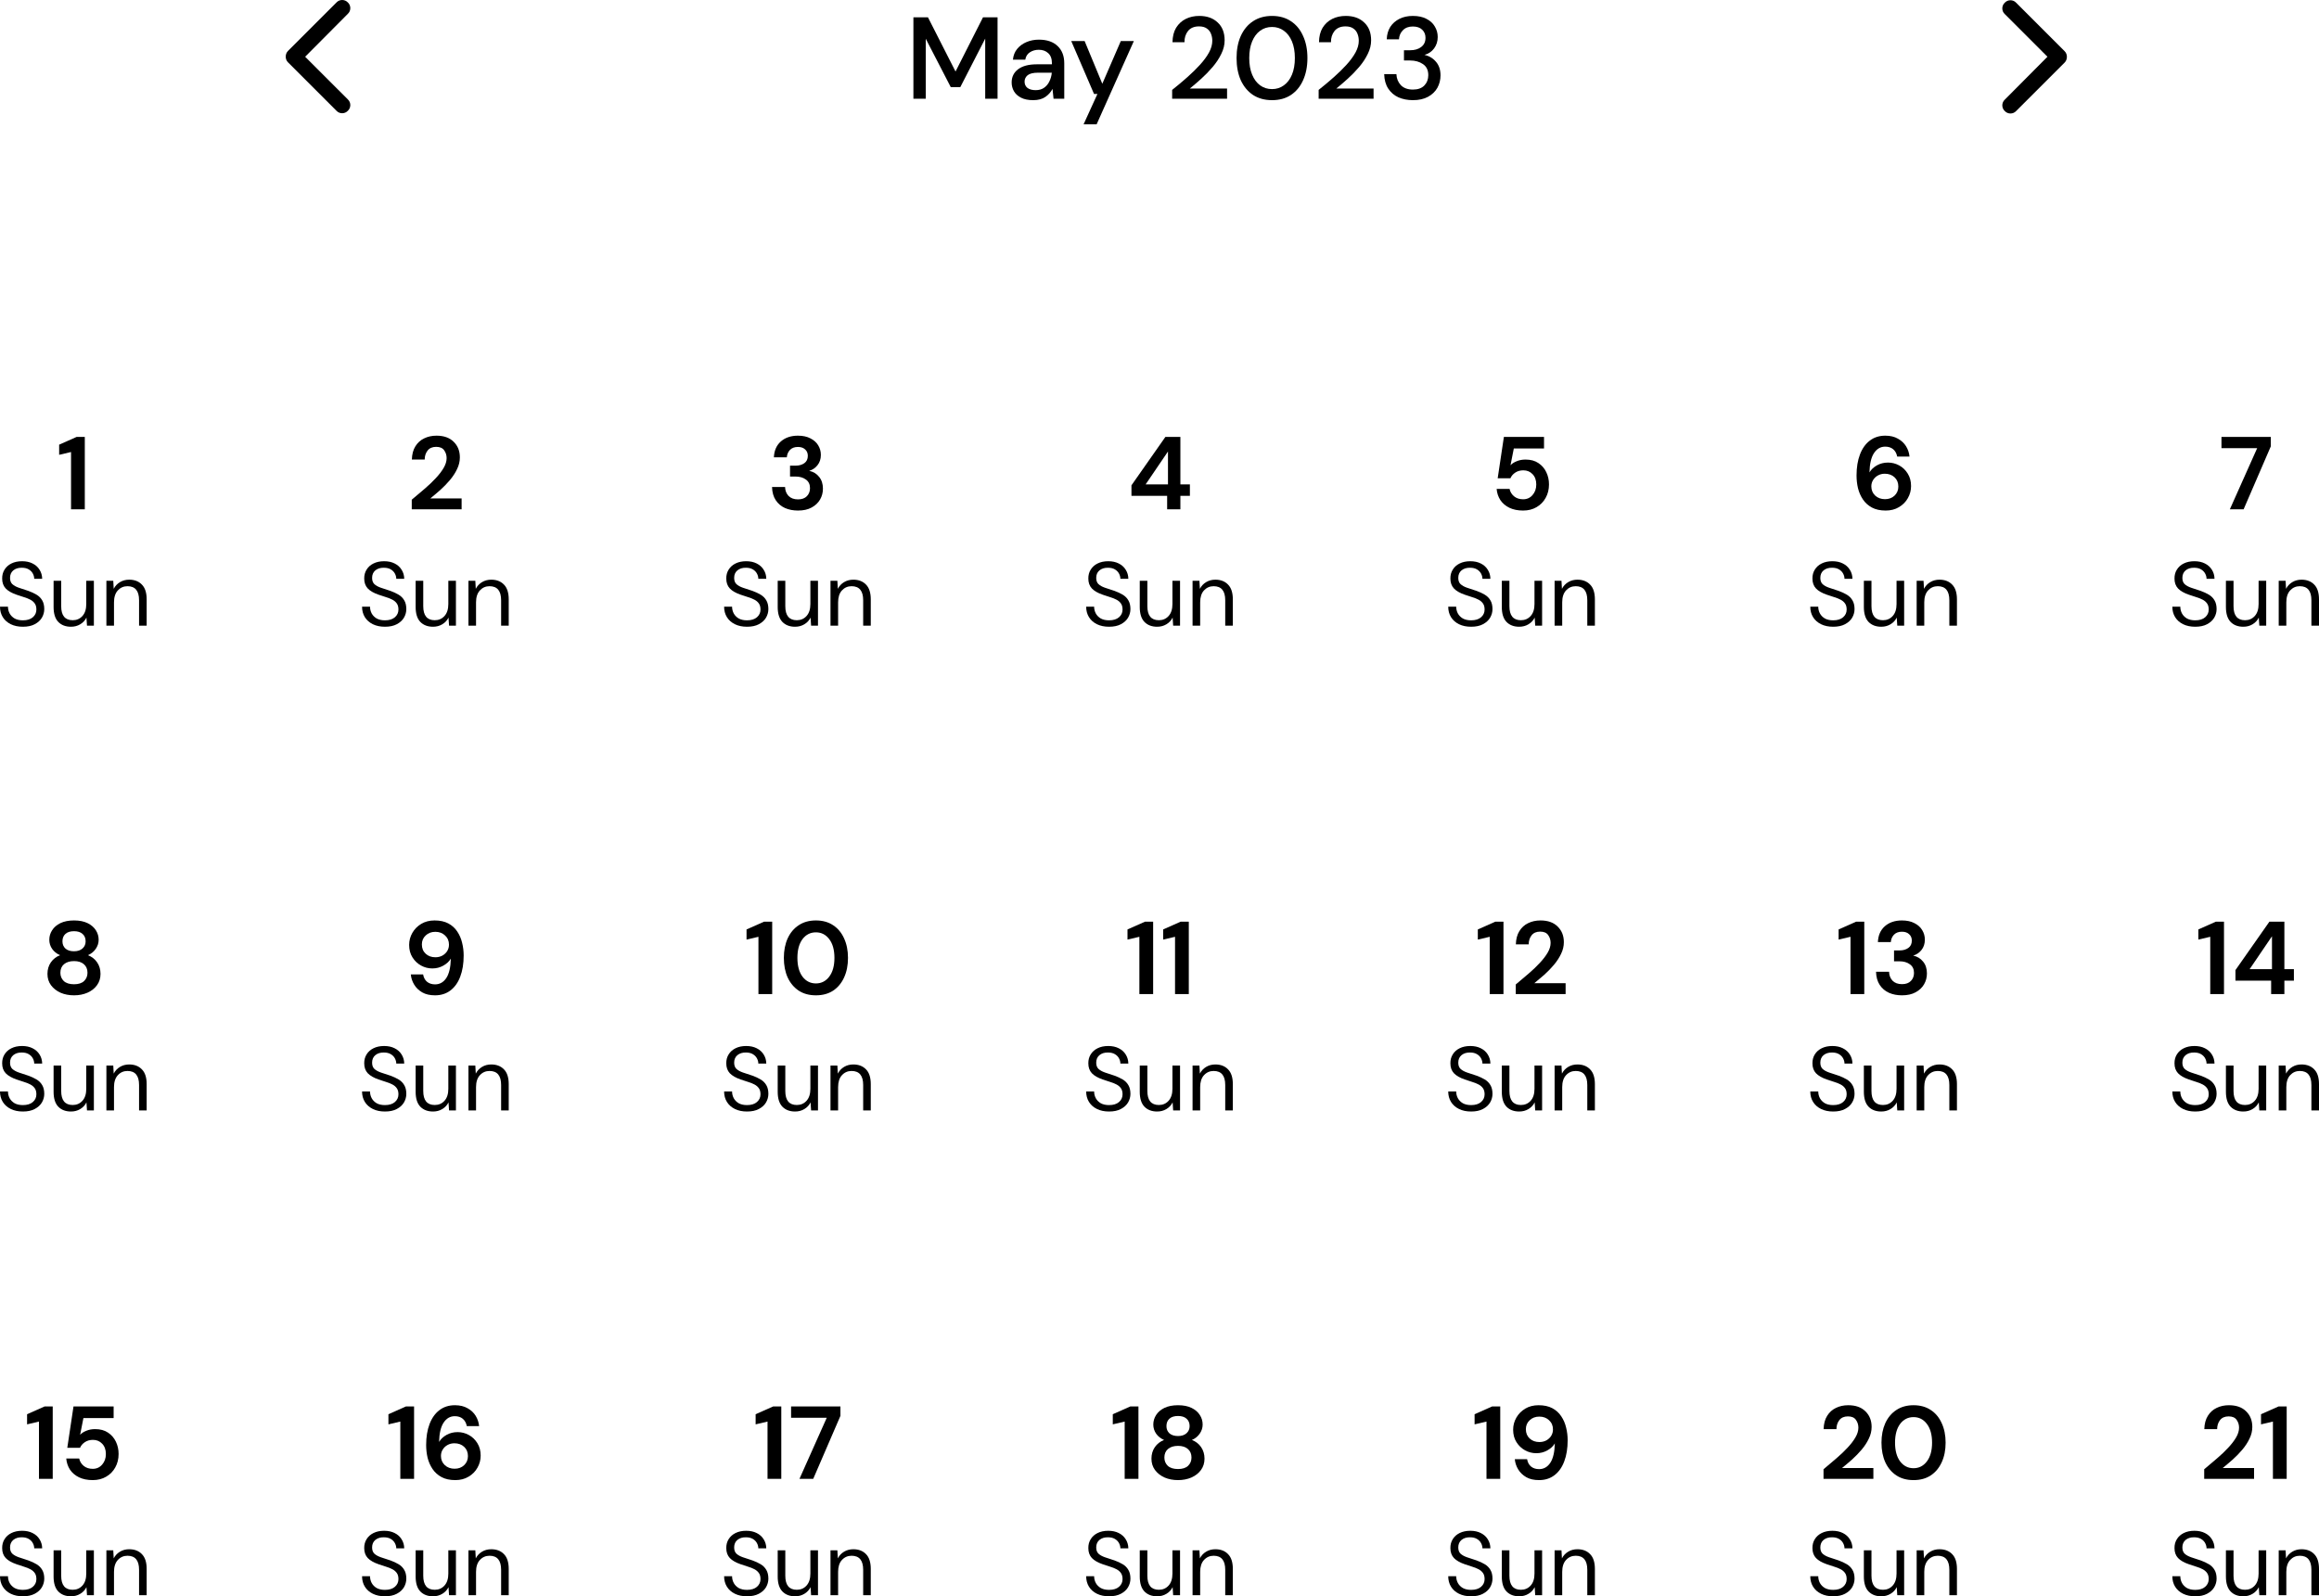 <svg width="183" height="126" viewBox="0 0 183 126" fill="none" xmlns="http://www.w3.org/2000/svg">
<path d="M22.547 4.479C22.547 4.3 22.607 4.14 22.726 4.021L26.553 0.194C26.792 -0.065 27.21 -0.065 27.45 0.194C27.709 0.433 27.709 0.852 27.45 1.091L24.081 4.479L27.45 7.847C27.709 8.086 27.709 8.505 27.45 8.744C27.21 9.003 26.792 9.003 26.553 8.744L22.726 4.918C22.607 4.798 22.547 4.639 22.547 4.479Z" fill="black"/>
<path d="M72.08 7.795V1.367H73.228L75.404 5.646L77.572 1.367H78.72V7.795H77.746V3.048L75.781 6.877H75.028L73.054 3.057V7.795H72.08Z" fill="black"/>
<path d="M81.532 7.906C81.146 7.906 80.828 7.841 80.577 7.713C80.326 7.584 80.139 7.416 80.017 7.208C79.894 6.993 79.833 6.761 79.833 6.51C79.833 6.069 80.005 5.72 80.347 5.463C80.69 5.206 81.18 5.077 81.817 5.077H83.011V4.994C83.011 4.639 82.913 4.373 82.717 4.195C82.527 4.018 82.279 3.929 81.973 3.929C81.704 3.929 81.468 3.997 81.266 4.131C81.07 4.26 80.951 4.453 80.908 4.71H79.934C79.965 4.379 80.075 4.098 80.265 3.865C80.461 3.626 80.706 3.446 80.999 3.323C81.299 3.194 81.627 3.13 81.982 3.13C82.619 3.13 83.112 3.299 83.461 3.635C83.81 3.966 83.984 4.419 83.984 4.994V7.795H83.139L83.057 7.015C82.928 7.266 82.741 7.477 82.496 7.648C82.251 7.82 81.93 7.906 81.532 7.906ZM81.725 7.116C81.988 7.116 82.209 7.055 82.386 6.932C82.57 6.804 82.711 6.635 82.809 6.427C82.913 6.219 82.977 5.989 83.001 5.738H81.918C81.532 5.738 81.257 5.806 81.091 5.94C80.932 6.075 80.853 6.243 80.853 6.445C80.853 6.654 80.929 6.819 81.082 6.941C81.241 7.058 81.456 7.116 81.725 7.116Z" fill="black"/>
<path d="M85.508 9.816L86.601 7.419H86.335L84.535 3.24H85.591L86.987 6.611L88.447 3.24H89.476L86.537 9.816H85.508Z" fill="black"/>
<path d="M92.498 7.795V7.097C92.914 6.767 93.312 6.433 93.692 6.096C94.071 5.76 94.408 5.429 94.702 5.105C95.002 4.774 95.238 4.453 95.409 4.14C95.581 3.822 95.666 3.516 95.666 3.222C95.666 3.026 95.633 2.842 95.565 2.671C95.498 2.493 95.388 2.353 95.235 2.249C95.082 2.138 94.876 2.083 94.619 2.083C94.234 2.083 93.943 2.206 93.747 2.451C93.557 2.696 93.465 2.989 93.471 3.332H92.525C92.532 2.879 92.626 2.5 92.81 2.193C93 1.887 93.251 1.655 93.563 1.496C93.882 1.336 94.24 1.257 94.638 1.257C95.244 1.257 95.727 1.428 96.089 1.771C96.456 2.108 96.64 2.579 96.64 3.185C96.64 3.547 96.551 3.905 96.373 4.26C96.202 4.615 95.975 4.958 95.694 5.288C95.418 5.613 95.121 5.919 94.803 6.207C94.485 6.494 94.182 6.755 93.894 6.987H96.832V7.795H92.498Z" fill="black"/>
<path d="M100.382 7.906C99.8 7.906 99.298 7.768 98.875 7.492C98.459 7.211 98.138 6.822 97.911 6.326C97.691 5.824 97.581 5.242 97.581 4.581C97.581 3.92 97.691 3.341 97.911 2.846C98.138 2.343 98.459 1.955 98.875 1.679C99.298 1.398 99.8 1.257 100.382 1.257C100.963 1.257 101.462 1.398 101.878 1.679C102.295 1.955 102.613 2.343 102.834 2.846C103.06 3.341 103.173 3.92 103.173 4.581C103.173 5.242 103.06 5.824 102.834 6.326C102.613 6.822 102.295 7.211 101.878 7.492C101.462 7.768 100.963 7.906 100.382 7.906ZM100.382 7.033C100.731 7.033 101.04 6.935 101.309 6.739C101.585 6.543 101.799 6.262 101.952 5.894C102.105 5.527 102.182 5.089 102.182 4.581C102.182 4.073 102.105 3.635 101.952 3.268C101.799 2.901 101.585 2.619 101.309 2.423C101.04 2.227 100.731 2.129 100.382 2.129C100.026 2.129 99.714 2.227 99.445 2.423C99.175 2.619 98.964 2.901 98.811 3.268C98.658 3.635 98.582 4.073 98.582 4.581C98.582 5.089 98.658 5.527 98.811 5.894C98.964 6.262 99.175 6.543 99.445 6.739C99.714 6.935 100.026 7.033 100.382 7.033Z" fill="black"/>
<path d="M104.058 7.795V7.097C104.474 6.767 104.872 6.433 105.252 6.096C105.631 5.76 105.968 5.429 106.262 5.105C106.562 4.774 106.798 4.453 106.969 4.14C107.141 3.822 107.226 3.516 107.226 3.222C107.226 3.026 107.193 2.842 107.125 2.671C107.058 2.493 106.948 2.353 106.795 2.249C106.642 2.138 106.437 2.083 106.179 2.083C105.794 2.083 105.503 2.206 105.307 2.451C105.117 2.696 105.025 2.989 105.032 3.332H104.086C104.092 2.879 104.187 2.5 104.37 2.193C104.56 1.887 104.811 1.655 105.123 1.496C105.442 1.336 105.8 1.257 106.198 1.257C106.804 1.257 107.288 1.428 107.649 1.771C108.016 2.108 108.2 2.579 108.2 3.185C108.2 3.547 108.111 3.905 107.933 4.26C107.762 4.615 107.536 4.958 107.254 5.288C106.978 5.613 106.681 5.919 106.363 6.207C106.045 6.494 105.742 6.755 105.454 6.987H108.393V7.795H104.058Z" fill="black"/>
<path d="M111.499 7.906C111.083 7.906 110.703 7.832 110.36 7.685C110.024 7.532 109.754 7.303 109.552 6.996C109.35 6.69 109.243 6.308 109.231 5.849H110.195C110.207 6.191 110.324 6.482 110.544 6.721C110.771 6.954 111.089 7.07 111.499 7.07C111.891 7.07 112.191 6.963 112.399 6.749C112.607 6.528 112.711 6.256 112.711 5.931C112.711 5.539 112.571 5.249 112.289 5.059C112.013 4.869 111.674 4.774 111.27 4.774H110.792V3.966H111.279C111.64 3.966 111.931 3.88 112.151 3.709C112.378 3.537 112.491 3.296 112.491 2.983C112.491 2.72 112.402 2.506 112.225 2.34C112.053 2.175 111.808 2.092 111.49 2.092C111.159 2.092 110.899 2.19 110.709 2.386C110.52 2.576 110.415 2.815 110.397 3.103H109.433C109.445 2.729 109.537 2.405 109.708 2.129C109.886 1.854 110.128 1.639 110.434 1.486C110.74 1.333 111.092 1.257 111.49 1.257C111.919 1.257 112.277 1.333 112.564 1.486C112.858 1.633 113.079 1.835 113.226 2.092C113.379 2.343 113.455 2.619 113.455 2.919C113.455 3.262 113.36 3.562 113.171 3.819C112.981 4.076 112.727 4.248 112.408 4.333C112.776 4.413 113.079 4.593 113.317 4.875C113.556 5.151 113.676 5.509 113.676 5.95C113.676 6.305 113.593 6.632 113.428 6.932C113.262 7.226 113.017 7.462 112.693 7.639C112.369 7.817 111.971 7.906 111.499 7.906Z" fill="black"/>
<path d="M163.106 4.479C163.106 4.659 163.046 4.818 162.927 4.938L159.1 8.764C158.861 9.023 158.442 9.023 158.203 8.764C157.944 8.525 157.944 8.106 158.203 7.867L161.571 4.479L158.203 1.111C157.944 0.872 157.944 0.453 158.203 0.214C158.442 -0.045 158.861 -0.045 159.1 0.214L162.927 4.041C163.046 4.16 163.106 4.32 163.106 4.479Z" fill="black"/>
<path d="M5.606 40.201V35.679L4.668 35.9V35.099L6.047 34.487H6.692V40.201H5.606Z" fill="black"/>
<path d="M1.807 49.471C1.44 49.471 1.121 49.404 0.85 49.271C0.579 49.137 0.369 48.952 0.221 48.714C0.074 48.475 0 48.199 0 47.885H0.629C0.629 48.08 0.674 48.261 0.764 48.428C0.855 48.59 0.986 48.721 1.157 48.821C1.333 48.916 1.55 48.964 1.807 48.964C2.145 48.964 2.407 48.883 2.593 48.721C2.779 48.559 2.871 48.356 2.871 48.114C2.871 47.913 2.829 47.754 2.743 47.635C2.657 47.511 2.54 47.411 2.393 47.335C2.25 47.259 2.083 47.192 1.893 47.135C1.707 47.078 1.512 47.014 1.307 46.942C0.921 46.809 0.636 46.645 0.45 46.449C0.264 46.249 0.171 45.99 0.171 45.671C0.167 45.404 0.229 45.168 0.357 44.964C0.486 44.754 0.667 44.592 0.9 44.478C1.138 44.359 1.419 44.299 1.743 44.299C2.062 44.299 2.338 44.359 2.571 44.478C2.809 44.597 2.993 44.761 3.121 44.971C3.255 45.18 3.324 45.418 3.329 45.685H2.7C2.7 45.547 2.664 45.411 2.593 45.278C2.521 45.14 2.412 45.028 2.264 44.942C2.121 44.856 1.94 44.814 1.721 44.814C1.45 44.809 1.226 44.878 1.05 45.021C0.879 45.164 0.793 45.361 0.793 45.614C0.793 45.828 0.852 45.992 0.971 46.106C1.095 46.221 1.267 46.316 1.486 46.392C1.705 46.464 1.957 46.547 2.243 46.642C2.481 46.728 2.695 46.828 2.886 46.942C3.076 47.056 3.224 47.204 3.329 47.385C3.438 47.566 3.493 47.797 3.493 48.078C3.493 48.316 3.431 48.542 3.307 48.756C3.183 48.966 2.995 49.137 2.743 49.271C2.495 49.404 2.183 49.471 1.807 49.471Z" fill="black"/>
<path d="M5.601 49.471C5.182 49.471 4.848 49.344 4.601 49.092C4.353 48.835 4.229 48.442 4.229 47.913V45.842H4.829V47.849C4.829 48.587 5.132 48.956 5.737 48.956C6.046 48.956 6.301 48.847 6.501 48.628C6.706 48.404 6.808 48.087 6.808 47.678V45.842H7.408V49.385H6.865L6.822 48.749C6.713 48.973 6.548 49.149 6.329 49.278C6.115 49.406 5.872 49.471 5.601 49.471Z" fill="black"/>
<path d="M8.396 49.385V45.842H8.938L8.974 46.478C9.088 46.254 9.253 46.078 9.467 45.949C9.681 45.821 9.924 45.756 10.195 45.756C10.614 45.756 10.948 45.885 11.195 46.142C11.448 46.395 11.574 46.785 11.574 47.314V49.385H10.974V47.378C10.974 46.64 10.669 46.271 10.06 46.271C9.755 46.271 9.5 46.383 9.296 46.606C9.096 46.825 8.996 47.14 8.996 47.549V49.385H8.396Z" fill="black"/>
<path d="M32.493 40.201V39.442C32.842 39.154 33.179 38.868 33.506 38.585C33.838 38.302 34.132 38.022 34.387 37.744C34.649 37.467 34.855 37.197 35.008 36.936C35.166 36.669 35.245 36.411 35.245 36.161C35.245 35.927 35.179 35.72 35.049 35.54C34.923 35.361 34.714 35.271 34.42 35.271C34.121 35.271 33.895 35.369 33.742 35.565C33.59 35.761 33.514 35.997 33.514 36.275H32.502C32.513 35.856 32.605 35.508 32.779 35.23C32.953 34.947 33.185 34.738 33.473 34.602C33.761 34.46 34.085 34.389 34.444 34.389C35.027 34.389 35.478 34.55 35.8 34.871C36.126 35.187 36.289 35.597 36.289 36.103C36.289 36.419 36.216 36.727 36.069 37.026C35.928 37.325 35.74 37.614 35.506 37.891C35.272 38.169 35.019 38.43 34.746 38.675C34.474 38.914 34.211 39.138 33.955 39.344H36.428V40.201H32.493Z" fill="black"/>
<path d="M30.378 49.471C30.011 49.471 29.692 49.404 29.421 49.271C29.15 49.137 28.94 48.952 28.792 48.714C28.645 48.475 28.571 48.199 28.571 47.885H29.2C29.2 48.08 29.245 48.261 29.335 48.428C29.426 48.59 29.557 48.721 29.728 48.821C29.904 48.916 30.121 48.964 30.378 48.964C30.716 48.964 30.978 48.883 31.164 48.721C31.349 48.559 31.442 48.356 31.442 48.114C31.442 47.913 31.399 47.754 31.314 47.635C31.228 47.511 31.111 47.411 30.964 47.335C30.821 47.259 30.654 47.192 30.464 47.135C30.278 47.078 30.083 47.014 29.878 46.942C29.492 46.809 29.207 46.645 29.021 46.449C28.835 46.249 28.742 45.99 28.742 45.671C28.738 45.404 28.8 45.168 28.928 44.964C29.057 44.754 29.238 44.592 29.471 44.478C29.709 44.359 29.99 44.299 30.314 44.299C30.633 44.299 30.909 44.359 31.142 44.478C31.381 44.597 31.564 44.761 31.692 44.971C31.826 45.18 31.895 45.418 31.899 45.685H31.271C31.271 45.547 31.235 45.411 31.164 45.278C31.092 45.14 30.983 45.028 30.835 44.942C30.692 44.856 30.511 44.814 30.292 44.814C30.021 44.809 29.797 44.878 29.621 45.021C29.45 45.164 29.364 45.361 29.364 45.614C29.364 45.828 29.423 45.992 29.542 46.106C29.666 46.221 29.838 46.316 30.057 46.392C30.276 46.464 30.528 46.547 30.814 46.642C31.052 46.728 31.266 46.828 31.457 46.942C31.647 47.056 31.795 47.204 31.899 47.385C32.009 47.566 32.064 47.797 32.064 48.078C32.064 48.316 32.002 48.542 31.878 48.756C31.754 48.966 31.566 49.137 31.314 49.271C31.066 49.404 30.754 49.471 30.378 49.471Z" fill="black"/>
<path d="M34.172 49.471C33.753 49.471 33.419 49.344 33.172 49.092C32.924 48.835 32.8 48.442 32.8 47.913V45.842H33.4V47.849C33.4 48.587 33.703 48.956 34.307 48.956C34.617 48.956 34.872 48.847 35.072 48.628C35.276 48.404 35.379 48.087 35.379 47.678V45.842H35.979V49.385H35.436L35.393 48.749C35.284 48.973 35.119 49.149 34.9 49.278C34.686 49.406 34.443 49.471 34.172 49.471Z" fill="black"/>
<path d="M36.967 49.385V45.842H37.509L37.545 46.478C37.659 46.254 37.824 46.078 38.038 45.949C38.252 45.821 38.495 45.756 38.767 45.756C39.185 45.756 39.519 45.885 39.767 46.142C40.019 46.395 40.145 46.785 40.145 47.314V49.385H39.545V47.378C39.545 46.64 39.24 46.271 38.631 46.271C38.326 46.271 38.071 46.383 37.867 46.606C37.666 46.825 37.566 47.14 37.566 47.549V49.385H36.967Z" fill="black"/>
<path d="M62.973 40.299C62.597 40.299 62.257 40.234 61.953 40.103C61.648 39.967 61.403 39.761 61.218 39.483C61.033 39.206 60.935 38.857 60.924 38.438H61.953C61.958 38.716 62.048 38.95 62.222 39.14C62.402 39.325 62.652 39.418 62.973 39.418C63.278 39.418 63.512 39.333 63.675 39.165C63.838 38.996 63.92 38.784 63.92 38.528C63.92 38.229 63.811 38.003 63.593 37.85C63.381 37.693 63.106 37.614 62.769 37.614H62.344V36.757H62.777C63.055 36.757 63.286 36.691 63.471 36.561C63.656 36.43 63.748 36.237 63.748 35.981C63.748 35.769 63.678 35.6 63.536 35.475C63.4 35.344 63.21 35.279 62.965 35.279C62.698 35.279 62.489 35.358 62.336 35.516C62.189 35.674 62.108 35.867 62.091 36.095H61.071C61.093 35.568 61.275 35.151 61.618 34.846C61.966 34.542 62.415 34.389 62.965 34.389C63.357 34.389 63.686 34.46 63.953 34.602C64.225 34.738 64.429 34.92 64.565 35.148C64.706 35.377 64.777 35.63 64.777 35.908C64.777 36.229 64.687 36.501 64.508 36.724C64.334 36.942 64.116 37.089 63.855 37.165C64.176 37.23 64.437 37.388 64.638 37.638C64.84 37.883 64.94 38.193 64.94 38.569C64.94 38.884 64.864 39.173 64.712 39.434C64.559 39.695 64.336 39.905 64.042 40.063C63.754 40.221 63.398 40.299 62.973 40.299Z" fill="black"/>
<path d="M58.949 49.471C58.582 49.471 58.263 49.404 57.992 49.271C57.721 49.137 57.511 48.952 57.363 48.714C57.216 48.475 57.142 48.199 57.142 47.885H57.77C57.77 48.08 57.816 48.261 57.906 48.428C57.997 48.59 58.128 48.721 58.299 48.821C58.475 48.916 58.692 48.964 58.949 48.964C59.287 48.964 59.549 48.883 59.735 48.721C59.92 48.559 60.013 48.356 60.013 48.114C60.013 47.913 59.971 47.754 59.885 47.635C59.799 47.511 59.682 47.411 59.535 47.335C59.392 47.259 59.225 47.192 59.035 47.135C58.849 47.078 58.654 47.014 58.449 46.942C58.063 46.809 57.778 46.645 57.592 46.449C57.406 46.249 57.313 45.99 57.313 45.671C57.309 45.404 57.37 45.168 57.499 44.964C57.628 44.754 57.809 44.592 58.042 44.478C58.28 44.359 58.561 44.299 58.885 44.299C59.204 44.299 59.48 44.359 59.713 44.478C59.952 44.597 60.135 44.761 60.263 44.971C60.397 45.18 60.466 45.418 60.471 45.685H59.842C59.842 45.547 59.806 45.411 59.735 45.278C59.663 45.14 59.554 45.028 59.406 44.942C59.263 44.856 59.082 44.814 58.863 44.814C58.592 44.809 58.368 44.878 58.192 45.021C58.02 45.164 57.935 45.361 57.935 45.614C57.935 45.828 57.994 45.992 58.113 46.106C58.237 46.221 58.409 46.316 58.628 46.392C58.847 46.464 59.099 46.547 59.385 46.642C59.623 46.728 59.837 46.828 60.028 46.942C60.218 47.056 60.366 47.204 60.471 47.385C60.58 47.566 60.635 47.797 60.635 48.078C60.635 48.316 60.573 48.542 60.449 48.756C60.325 48.966 60.137 49.137 59.885 49.271C59.637 49.404 59.325 49.471 58.949 49.471Z" fill="black"/>
<path d="M62.743 49.471C62.324 49.471 61.99 49.344 61.743 49.092C61.495 48.835 61.371 48.442 61.371 47.913V45.842H61.971V47.849C61.971 48.587 62.274 48.956 62.879 48.956C63.188 48.956 63.443 48.847 63.643 48.628C63.847 48.404 63.95 48.087 63.95 47.678V45.842H64.55V49.385H64.007L63.964 48.749C63.855 48.973 63.69 49.149 63.471 49.278C63.257 49.406 63.014 49.471 62.743 49.471Z" fill="black"/>
<path d="M65.537 49.385V45.842H66.08L66.116 46.478C66.23 46.254 66.395 46.078 66.609 45.949C66.823 45.821 67.066 45.756 67.338 45.756C67.757 45.756 68.09 45.885 68.338 46.142C68.59 46.395 68.716 46.785 68.716 47.314V49.385H68.116V47.378C68.116 46.64 67.811 46.271 67.202 46.271C66.897 46.271 66.642 46.383 66.438 46.606C66.237 46.825 66.138 47.14 66.138 47.549V49.385H65.537Z" fill="black"/>
<path d="M92.103 40.201V39.14H89.287V38.308L91.965 34.487H93.148V38.234H93.899V39.14H93.148V40.201H92.103ZM90.406 38.234H92.169V35.638L90.406 38.234Z" fill="black"/>
<path d="M87.52 49.471C87.153 49.471 86.834 49.404 86.563 49.271C86.291 49.137 86.082 48.952 85.934 48.714C85.787 48.475 85.713 48.199 85.713 47.885H86.341C86.341 48.08 86.387 48.261 86.477 48.428C86.568 48.59 86.699 48.721 86.87 48.821C87.046 48.916 87.263 48.964 87.52 48.964C87.858 48.964 88.12 48.883 88.306 48.721C88.492 48.559 88.584 48.356 88.584 48.114C88.584 47.913 88.541 47.754 88.456 47.635C88.37 47.511 88.253 47.411 88.106 47.335C87.963 47.259 87.796 47.192 87.606 47.135C87.42 47.078 87.225 47.014 87.02 46.942C86.634 46.809 86.349 46.645 86.163 46.449C85.977 46.249 85.884 45.99 85.884 45.671C85.88 45.404 85.942 45.168 86.07 44.964C86.199 44.754 86.38 44.592 86.613 44.478C86.851 44.359 87.132 44.299 87.456 44.299C87.775 44.299 88.051 44.359 88.284 44.478C88.522 44.597 88.706 44.761 88.834 44.971C88.968 45.18 89.037 45.418 89.041 45.685H88.413C88.413 45.547 88.377 45.411 88.306 45.278C88.234 45.14 88.125 45.028 87.977 44.942C87.834 44.856 87.653 44.814 87.434 44.814C87.163 44.809 86.939 44.878 86.763 45.021C86.591 45.164 86.506 45.361 86.506 45.614C86.506 45.828 86.565 45.992 86.684 46.106C86.808 46.221 86.98 46.316 87.199 46.392C87.418 46.464 87.67 46.547 87.956 46.642C88.194 46.728 88.408 46.828 88.599 46.942C88.789 47.056 88.937 47.204 89.041 47.385C89.151 47.566 89.206 47.797 89.206 48.078C89.206 48.316 89.144 48.542 89.02 48.756C88.896 48.966 88.708 49.137 88.456 49.271C88.208 49.404 87.896 49.471 87.52 49.471Z" fill="black"/>
<path d="M91.314 49.471C90.895 49.471 90.561 49.344 90.314 49.092C90.066 48.835 89.942 48.442 89.942 47.913V45.842H90.542V47.849C90.542 48.587 90.845 48.956 91.45 48.956C91.759 48.956 92.014 48.847 92.214 48.628C92.418 48.404 92.521 48.087 92.521 47.678V45.842H93.121V49.385H92.578L92.535 48.749C92.426 48.973 92.261 49.149 92.042 49.278C91.828 49.406 91.585 49.471 91.314 49.471Z" fill="black"/>
<path d="M94.109 49.385V45.842H94.651L94.687 46.478C94.801 46.254 94.966 46.078 95.18 45.949C95.394 45.821 95.637 45.756 95.909 45.756C96.328 45.756 96.661 45.885 96.908 46.142C97.161 46.395 97.287 46.785 97.287 47.314V49.385H96.687V47.378C96.687 46.64 96.382 46.271 95.773 46.271C95.468 46.271 95.213 46.383 95.008 46.606C94.808 46.825 94.709 47.14 94.709 47.549V49.385H94.109Z" fill="black"/>
<path d="M120.195 40.299C119.776 40.299 119.414 40.226 119.109 40.079C118.81 39.932 118.573 39.731 118.399 39.475C118.23 39.214 118.132 38.92 118.105 38.593H119.126C119.175 38.827 119.294 39.023 119.485 39.181C119.675 39.333 119.912 39.41 120.195 39.41C120.5 39.41 120.747 39.298 120.938 39.075C121.134 38.852 121.232 38.574 121.232 38.242C121.232 37.899 121.134 37.627 120.938 37.426C120.747 37.225 120.505 37.124 120.211 37.124C119.966 37.124 119.754 37.184 119.575 37.303C119.395 37.423 119.267 37.573 119.191 37.752H118.187L118.677 34.487H121.844V35.401H119.46L119.199 36.724C119.319 36.593 119.482 36.487 119.689 36.406C119.896 36.319 120.127 36.275 120.383 36.275C120.791 36.275 121.131 36.367 121.403 36.553C121.675 36.732 121.882 36.971 122.023 37.271C122.165 37.565 122.236 37.886 122.236 38.234C122.236 38.631 122.149 38.985 121.974 39.295C121.806 39.605 121.566 39.85 121.256 40.03C120.951 40.21 120.598 40.299 120.195 40.299Z" fill="black"/>
<path d="M116.091 49.471C115.724 49.471 115.405 49.404 115.134 49.271C114.863 49.137 114.653 48.952 114.505 48.714C114.358 48.475 114.284 48.199 114.284 47.885H114.913C114.913 48.08 114.958 48.261 115.048 48.428C115.139 48.59 115.27 48.721 115.441 48.821C115.617 48.916 115.834 48.964 116.091 48.964C116.429 48.964 116.691 48.883 116.877 48.721C117.062 48.559 117.155 48.356 117.155 48.114C117.155 47.913 117.112 47.754 117.027 47.635C116.941 47.511 116.824 47.411 116.677 47.335C116.534 47.259 116.367 47.192 116.177 47.135C115.991 47.078 115.796 47.014 115.591 46.942C115.205 46.809 114.92 46.645 114.734 46.449C114.548 46.249 114.455 45.99 114.455 45.671C114.451 45.404 114.513 45.168 114.641 44.964C114.77 44.754 114.951 44.592 115.184 44.478C115.422 44.359 115.703 44.299 116.027 44.299C116.346 44.299 116.622 44.359 116.855 44.478C117.093 44.597 117.277 44.761 117.405 44.971C117.539 45.18 117.608 45.418 117.612 45.685H116.984C116.984 45.547 116.948 45.411 116.877 45.278C116.805 45.14 116.696 45.028 116.548 44.942C116.405 44.856 116.224 44.814 116.005 44.814C115.734 44.809 115.51 44.878 115.334 45.021C115.163 45.164 115.077 45.361 115.077 45.614C115.077 45.828 115.136 45.992 115.255 46.106C115.379 46.221 115.551 46.316 115.77 46.392C115.989 46.464 116.241 46.547 116.527 46.642C116.765 46.728 116.979 46.828 117.17 46.942C117.36 47.056 117.508 47.204 117.612 47.385C117.722 47.566 117.777 47.797 117.777 48.078C117.777 48.316 117.715 48.542 117.591 48.756C117.467 48.966 117.279 49.137 117.027 49.271C116.779 49.404 116.467 49.471 116.091 49.471Z" fill="black"/>
<path d="M119.885 49.471C119.466 49.471 119.132 49.344 118.885 49.092C118.637 48.835 118.513 48.442 118.513 47.913V45.842H119.113V47.849C119.113 48.587 119.416 48.956 120.02 48.956C120.33 48.956 120.585 48.847 120.785 48.628C120.99 48.404 121.092 48.087 121.092 47.678V45.842H121.692V49.385H121.149L121.106 48.749C120.997 48.973 120.832 49.149 120.613 49.278C120.399 49.406 120.156 49.471 119.885 49.471Z" fill="black"/>
<path d="M122.679 49.385V45.842H123.222L123.258 46.478C123.372 46.254 123.537 46.078 123.751 45.949C123.965 45.821 124.208 45.756 124.479 45.756C124.898 45.756 125.232 45.885 125.479 46.142C125.732 46.395 125.858 46.785 125.858 47.314V49.385H125.258V47.378C125.258 46.64 124.953 46.271 124.344 46.271C124.039 46.271 123.784 46.383 123.579 46.606C123.379 46.825 123.279 47.14 123.279 47.549V49.385H122.679Z" fill="black"/>
<path d="M148.808 40.299C148.378 40.299 148.016 40.221 147.722 40.063C147.429 39.905 147.192 39.693 147.012 39.426C146.833 39.159 146.702 38.863 146.62 38.536C146.544 38.21 146.506 37.875 146.506 37.532C146.506 36.895 146.596 36.343 146.775 35.875C146.955 35.401 147.214 35.037 147.551 34.781C147.888 34.52 148.297 34.389 148.775 34.389C149.167 34.389 149.499 34.468 149.771 34.626C150.049 34.778 150.264 34.98 150.416 35.23C150.569 35.48 150.658 35.75 150.686 36.038H149.714C149.665 35.788 149.559 35.595 149.396 35.459C149.233 35.323 149.023 35.255 148.767 35.255C148.403 35.255 148.109 35.423 147.886 35.761C147.663 36.093 147.543 36.602 147.526 37.287C147.657 37.064 147.853 36.879 148.114 36.732C148.375 36.585 148.667 36.512 148.988 36.512C149.303 36.512 149.6 36.588 149.877 36.74C150.155 36.893 150.378 37.108 150.547 37.385C150.721 37.663 150.808 37.989 150.808 38.365C150.808 38.708 150.724 39.026 150.555 39.32C150.392 39.614 150.158 39.85 149.853 40.03C149.554 40.21 149.205 40.299 148.808 40.299ZM148.751 39.401C149.056 39.401 149.306 39.309 149.502 39.124C149.703 38.933 149.804 38.694 149.804 38.406C149.804 38.101 149.703 37.856 149.502 37.671C149.301 37.486 149.045 37.393 148.735 37.393C148.533 37.393 148.351 37.44 148.188 37.532C148.03 37.619 147.905 37.739 147.812 37.891C147.72 38.038 147.673 38.204 147.673 38.389C147.673 38.683 147.774 38.925 147.975 39.116C148.182 39.306 148.441 39.401 148.751 39.401Z" fill="black"/>
<path d="M144.662 49.471C144.295 49.471 143.976 49.404 143.705 49.271C143.434 49.137 143.224 48.952 143.076 48.714C142.929 48.475 142.855 48.199 142.855 47.885H143.484C143.484 48.08 143.529 48.261 143.619 48.428C143.71 48.59 143.841 48.721 144.012 48.821C144.188 48.916 144.405 48.964 144.662 48.964C145 48.964 145.262 48.883 145.448 48.721C145.633 48.559 145.726 48.356 145.726 48.114C145.726 47.913 145.684 47.754 145.598 47.635C145.512 47.511 145.395 47.411 145.248 47.335C145.105 47.259 144.938 47.192 144.748 47.135C144.562 47.078 144.367 47.014 144.162 46.942C143.776 46.809 143.491 46.645 143.305 46.449C143.119 46.249 143.026 45.99 143.026 45.671C143.022 45.404 143.084 45.168 143.212 44.964C143.341 44.754 143.522 44.592 143.755 44.478C143.993 44.359 144.274 44.299 144.598 44.299C144.917 44.299 145.193 44.359 145.426 44.478C145.664 44.597 145.848 44.761 145.976 44.971C146.11 45.18 146.179 45.418 146.183 45.685H145.555C145.555 45.547 145.519 45.411 145.448 45.278C145.376 45.14 145.267 45.028 145.119 44.942C144.976 44.856 144.795 44.814 144.576 44.814C144.305 44.809 144.081 44.878 143.905 45.021C143.734 45.164 143.648 45.361 143.648 45.614C143.648 45.828 143.707 45.992 143.826 46.106C143.95 46.221 144.122 46.316 144.341 46.392C144.56 46.464 144.812 46.547 145.098 46.642C145.336 46.728 145.55 46.828 145.741 46.942C145.931 47.056 146.079 47.204 146.183 47.385C146.293 47.566 146.348 47.797 146.348 48.078C146.348 48.316 146.286 48.542 146.162 48.756C146.038 48.966 145.85 49.137 145.598 49.271C145.35 49.404 145.038 49.471 144.662 49.471Z" fill="black"/>
<path d="M148.456 49.471C148.037 49.471 147.703 49.344 147.456 49.092C147.208 48.835 147.084 48.442 147.084 47.913V45.842H147.684V47.849C147.684 48.587 147.987 48.956 148.591 48.956C148.901 48.956 149.156 48.847 149.356 48.628C149.561 48.404 149.663 48.087 149.663 47.678V45.842H150.263V49.385H149.72L149.677 48.749C149.568 48.973 149.403 49.149 149.184 49.278C148.97 49.406 148.727 49.471 148.456 49.471Z" fill="black"/>
<path d="M151.25 49.385V45.842H151.793L151.829 46.478C151.943 46.254 152.108 46.078 152.322 45.949C152.536 45.821 152.779 45.756 153.05 45.756C153.469 45.756 153.803 45.885 154.05 46.142C154.303 46.395 154.429 46.785 154.429 47.314V49.385H153.829V47.378C153.829 46.64 153.524 46.271 152.915 46.271C152.61 46.271 152.355 46.383 152.15 46.606C151.95 46.825 151.85 47.14 151.85 47.549V49.385H151.25Z" fill="black"/>
<path d="M175.965 40.201L178.12 35.377H175.304V34.487H179.198V35.23L177.051 40.201H175.965Z" fill="black"/>
<path d="M173.233 49.471C172.866 49.471 172.547 49.404 172.276 49.271C172.005 49.137 171.795 48.952 171.647 48.714C171.5 48.475 171.426 48.199 171.426 47.885H172.055C172.055 48.08 172.1 48.261 172.19 48.428C172.281 48.59 172.412 48.721 172.583 48.821C172.759 48.916 172.976 48.964 173.233 48.964C173.571 48.964 173.833 48.883 174.019 48.721C174.204 48.559 174.297 48.356 174.297 48.114C174.297 47.913 174.254 47.754 174.169 47.635C174.083 47.511 173.966 47.411 173.819 47.335C173.676 47.259 173.509 47.192 173.319 47.135C173.133 47.078 172.938 47.014 172.733 46.942C172.347 46.809 172.062 46.645 171.876 46.449C171.69 46.249 171.597 45.99 171.597 45.671C171.593 45.404 171.655 45.168 171.783 44.964C171.912 44.754 172.093 44.592 172.326 44.478C172.564 44.359 172.845 44.299 173.169 44.299C173.488 44.299 173.764 44.359 173.997 44.478C174.235 44.597 174.419 44.761 174.547 44.971C174.681 45.18 174.75 45.418 174.754 45.685H174.126C174.126 45.547 174.09 45.411 174.019 45.278C173.947 45.14 173.838 45.028 173.69 44.942C173.547 44.856 173.366 44.814 173.147 44.814C172.876 44.809 172.652 44.878 172.476 45.021C172.305 45.164 172.219 45.361 172.219 45.614C172.219 45.828 172.278 45.992 172.397 46.106C172.521 46.221 172.693 46.316 172.912 46.392C173.131 46.464 173.383 46.547 173.669 46.642C173.907 46.728 174.121 46.828 174.312 46.942C174.502 47.056 174.65 47.204 174.754 47.385C174.864 47.566 174.919 47.797 174.919 48.078C174.919 48.316 174.857 48.542 174.733 48.756C174.609 48.966 174.421 49.137 174.169 49.271C173.921 49.404 173.609 49.471 173.233 49.471Z" fill="black"/>
<path d="M177.027 49.471C176.608 49.471 176.274 49.344 176.027 49.092C175.779 48.835 175.655 48.442 175.655 47.913V45.842H176.255V47.849C176.255 48.587 176.558 48.956 177.162 48.956C177.472 48.956 177.727 48.847 177.927 48.628C178.132 48.404 178.234 48.087 178.234 47.678V45.842H178.834V49.385H178.291L178.248 48.749C178.139 48.973 177.974 49.149 177.755 49.278C177.541 49.406 177.298 49.471 177.027 49.471Z" fill="black"/>
<path d="M179.821 49.385V45.842H180.364L180.4 46.478C180.514 46.254 180.679 46.078 180.893 45.949C181.107 45.821 181.35 45.756 181.621 45.756C182.04 45.756 182.374 45.885 182.621 46.142C182.874 46.395 183 46.785 183 47.314V49.385H182.4V47.378C182.4 46.64 182.095 46.271 181.486 46.271C181.181 46.271 180.926 46.383 180.721 46.606C180.521 46.825 180.421 47.14 180.421 47.549V49.385H179.821Z" fill="black"/>
<path d="M5.842 78.564C5.451 78.564 5.097 78.496 4.781 78.36C4.466 78.219 4.213 78.02 4.022 77.764C3.837 77.508 3.745 77.212 3.745 76.874C3.745 76.526 3.834 76.221 4.014 75.96C4.199 75.699 4.441 75.511 4.74 75.397C4.479 75.282 4.272 75.119 4.12 74.907C3.968 74.689 3.891 74.447 3.891 74.18C3.891 73.908 3.965 73.658 4.112 73.429C4.259 73.195 4.476 73.008 4.765 72.866C5.059 72.725 5.418 72.654 5.842 72.654C6.267 72.654 6.623 72.725 6.912 72.866C7.2 73.008 7.418 73.195 7.565 73.429C7.712 73.658 7.785 73.908 7.785 74.18C7.785 74.442 7.706 74.684 7.549 74.907C7.396 75.125 7.192 75.288 6.936 75.397C7.241 75.511 7.483 75.699 7.663 75.96C7.842 76.221 7.932 76.526 7.932 76.874C7.932 77.212 7.84 77.508 7.655 77.764C7.47 78.02 7.217 78.219 6.895 78.36C6.58 78.496 6.229 78.564 5.842 78.564ZM5.842 75.087C6.125 75.087 6.349 75.013 6.512 74.866C6.675 74.719 6.757 74.531 6.757 74.303C6.757 74.053 6.675 73.857 6.512 73.715C6.354 73.574 6.131 73.503 5.842 73.503C5.549 73.503 5.323 73.574 5.165 73.715C5.007 73.857 4.928 74.053 4.928 74.303C4.928 74.537 5.007 74.727 5.165 74.874C5.328 75.016 5.554 75.087 5.842 75.087ZM5.842 77.691C6.191 77.691 6.455 77.606 6.634 77.438C6.814 77.263 6.904 77.046 6.904 76.784C6.904 76.496 6.808 76.27 6.618 76.107C6.433 75.944 6.174 75.862 5.842 75.862C5.51 75.862 5.247 75.944 5.051 76.107C4.86 76.27 4.765 76.496 4.765 76.784C4.765 77.046 4.855 77.263 5.034 77.438C5.219 77.606 5.489 77.691 5.842 77.691Z" fill="black"/>
<path d="M1.807 87.735C1.44 87.735 1.121 87.669 0.85 87.535C0.579 87.402 0.369 87.216 0.221 86.978C0.074 86.74 0 86.464 0 86.15H0.629C0.629 86.345 0.674 86.526 0.764 86.692C0.855 86.854 0.986 86.985 1.157 87.085C1.333 87.181 1.55 87.228 1.807 87.228C2.145 87.228 2.407 87.147 2.593 86.985C2.779 86.823 2.871 86.621 2.871 86.378C2.871 86.178 2.829 86.019 2.743 85.9C2.657 85.776 2.54 85.676 2.393 85.6C2.25 85.523 2.083 85.457 1.893 85.4C1.707 85.343 1.512 85.278 1.307 85.207C0.921 85.073 0.636 84.909 0.45 84.714C0.264 84.514 0.171 84.254 0.171 83.935C0.167 83.669 0.229 83.433 0.357 83.228C0.486 83.019 0.667 82.857 0.9 82.743C1.138 82.624 1.419 82.564 1.743 82.564C2.062 82.564 2.338 82.624 2.571 82.743C2.809 82.862 2.993 83.026 3.121 83.235C3.255 83.445 3.324 83.683 3.329 83.95H2.7C2.7 83.812 2.664 83.676 2.593 83.543C2.521 83.404 2.412 83.293 2.264 83.207C2.121 83.121 1.94 83.078 1.721 83.078C1.45 83.073 1.226 83.142 1.05 83.285C0.879 83.428 0.793 83.626 0.793 83.878C0.793 84.093 0.852 84.257 0.971 84.371C1.095 84.485 1.267 84.581 1.486 84.657C1.705 84.728 1.957 84.812 2.243 84.907C2.481 84.993 2.695 85.093 2.886 85.207C3.076 85.321 3.224 85.469 3.329 85.65C3.438 85.831 3.493 86.061 3.493 86.343C3.493 86.581 3.431 86.807 3.307 87.021C3.183 87.231 2.995 87.402 2.743 87.535C2.495 87.669 2.183 87.735 1.807 87.735Z" fill="black"/>
<path d="M5.601 87.735C5.182 87.735 4.848 87.609 4.601 87.357C4.353 87.1 4.229 86.707 4.229 86.178V84.107H4.829V86.114C4.829 86.852 5.132 87.221 5.737 87.221C6.046 87.221 6.301 87.112 6.501 86.892C6.706 86.669 6.808 86.352 6.808 85.942V84.107H7.408V87.65H6.865L6.822 87.014C6.713 87.238 6.548 87.414 6.329 87.543C6.115 87.671 5.872 87.735 5.601 87.735Z" fill="black"/>
<path d="M8.396 87.65V84.107H8.938L8.974 84.743C9.088 84.519 9.253 84.343 9.467 84.214C9.681 84.085 9.924 84.021 10.195 84.021C10.614 84.021 10.948 84.15 11.195 84.407C11.448 84.659 11.574 85.05 11.574 85.578V87.65H10.974V85.642C10.974 84.904 10.669 84.535 10.06 84.535C9.755 84.535 9.5 84.647 9.296 84.871C9.096 85.09 8.996 85.404 8.996 85.814V87.65H8.396Z" fill="black"/>
<path d="M34.328 78.564C33.931 78.564 33.596 78.488 33.324 78.335C33.052 78.178 32.84 77.974 32.687 77.723C32.535 77.473 32.445 77.204 32.418 76.915H33.389C33.433 77.165 33.536 77.359 33.7 77.495C33.868 77.631 34.081 77.699 34.336 77.699C34.701 77.699 34.995 77.533 35.218 77.201C35.441 76.863 35.561 76.352 35.577 75.666C35.447 75.889 35.248 76.074 34.981 76.221C34.72 76.368 34.432 76.442 34.116 76.442C33.8 76.442 33.504 76.365 33.226 76.213C32.949 76.061 32.723 75.846 32.549 75.568C32.374 75.291 32.287 74.964 32.287 74.589C32.287 74.246 32.372 73.927 32.541 73.633C32.709 73.34 32.943 73.103 33.242 72.923C33.542 72.744 33.893 72.654 34.295 72.654C34.725 72.654 35.087 72.733 35.381 72.891C35.675 73.049 35.909 73.261 36.083 73.527C36.263 73.794 36.391 74.091 36.467 74.417C36.549 74.744 36.589 75.078 36.589 75.421C36.589 76.058 36.5 76.613 36.32 77.087C36.146 77.555 35.887 77.919 35.544 78.18C35.207 78.436 34.802 78.564 34.328 78.564ZM34.361 75.56C34.562 75.56 34.745 75.516 34.908 75.429C35.071 75.337 35.199 75.217 35.291 75.07C35.384 74.918 35.43 74.749 35.43 74.564C35.43 74.27 35.327 74.028 35.12 73.838C34.919 73.647 34.663 73.552 34.353 73.552C34.048 73.552 33.795 73.647 33.593 73.838C33.392 74.023 33.291 74.259 33.291 74.548C33.291 74.853 33.392 75.097 33.593 75.282C33.795 75.468 34.051 75.56 34.361 75.56Z" fill="black"/>
<path d="M30.378 87.735C30.011 87.735 29.692 87.669 29.421 87.535C29.15 87.402 28.94 87.216 28.792 86.978C28.645 86.74 28.571 86.464 28.571 86.15H29.2C29.2 86.345 29.245 86.526 29.335 86.692C29.426 86.854 29.557 86.985 29.728 87.085C29.904 87.181 30.121 87.228 30.378 87.228C30.716 87.228 30.978 87.147 31.164 86.985C31.349 86.823 31.442 86.621 31.442 86.378C31.442 86.178 31.399 86.019 31.314 85.9C31.228 85.776 31.111 85.676 30.964 85.6C30.821 85.523 30.654 85.457 30.464 85.4C30.278 85.343 30.083 85.278 29.878 85.207C29.492 85.073 29.207 84.909 29.021 84.714C28.835 84.514 28.742 84.254 28.742 83.935C28.738 83.669 28.8 83.433 28.928 83.228C29.057 83.019 29.238 82.857 29.471 82.743C29.709 82.624 29.99 82.564 30.314 82.564C30.633 82.564 30.909 82.624 31.142 82.743C31.381 82.862 31.564 83.026 31.692 83.235C31.826 83.445 31.895 83.683 31.899 83.95H31.271C31.271 83.812 31.235 83.676 31.164 83.543C31.092 83.404 30.983 83.293 30.835 83.207C30.692 83.121 30.511 83.078 30.292 83.078C30.021 83.073 29.797 83.142 29.621 83.285C29.45 83.428 29.364 83.626 29.364 83.878C29.364 84.093 29.423 84.257 29.542 84.371C29.666 84.485 29.838 84.581 30.057 84.657C30.276 84.728 30.528 84.812 30.814 84.907C31.052 84.993 31.266 85.093 31.457 85.207C31.647 85.321 31.795 85.469 31.899 85.65C32.009 85.831 32.064 86.061 32.064 86.343C32.064 86.581 32.002 86.807 31.878 87.021C31.754 87.231 31.566 87.402 31.314 87.535C31.066 87.669 30.754 87.735 30.378 87.735Z" fill="black"/>
<path d="M34.172 87.735C33.753 87.735 33.419 87.609 33.172 87.357C32.924 87.1 32.8 86.707 32.8 86.178V84.107H33.4V86.114C33.4 86.852 33.703 87.221 34.307 87.221C34.617 87.221 34.872 87.112 35.072 86.892C35.276 86.669 35.379 86.352 35.379 85.942V84.107H35.979V87.65H35.436L35.393 87.014C35.284 87.238 35.119 87.414 34.9 87.543C34.686 87.671 34.443 87.735 34.172 87.735Z" fill="black"/>
<path d="M36.967 87.65V84.107H37.509L37.545 84.743C37.659 84.519 37.824 84.343 38.038 84.214C38.252 84.085 38.495 84.021 38.767 84.021C39.185 84.021 39.519 84.15 39.767 84.407C40.019 84.659 40.145 85.05 40.145 85.578V87.65H39.545V85.642C39.545 84.904 39.24 84.535 38.631 84.535C38.326 84.535 38.071 84.647 37.867 84.871C37.666 85.09 37.566 85.404 37.566 85.814V87.65H36.967Z" fill="black"/>
<path d="M59.851 78.466V73.944L58.912 74.164V73.364L60.291 72.752H60.936V78.466H59.851Z" fill="black"/>
<path d="M64.387 78.564C63.859 78.564 63.408 78.442 63.032 78.197C62.657 77.946 62.365 77.601 62.159 77.16C61.957 76.714 61.857 76.197 61.857 75.609C61.857 75.027 61.957 74.512 62.159 74.066C62.365 73.62 62.657 73.274 63.032 73.029C63.408 72.779 63.859 72.654 64.387 72.654C64.915 72.654 65.367 72.779 65.742 73.029C66.118 73.274 66.406 73.62 66.608 74.066C66.814 74.512 66.918 75.027 66.918 75.609C66.918 76.197 66.814 76.714 66.608 77.16C66.406 77.601 66.118 77.946 65.742 78.197C65.367 78.442 64.915 78.564 64.387 78.564ZM64.387 77.625C64.817 77.625 65.168 77.446 65.44 77.087C65.712 76.727 65.848 76.235 65.848 75.609C65.848 74.983 65.712 74.491 65.44 74.132C65.168 73.772 64.817 73.593 64.387 73.593C63.952 73.593 63.598 73.772 63.326 74.132C63.059 74.491 62.926 74.983 62.926 75.609C62.926 76.235 63.059 76.727 63.326 77.087C63.598 77.446 63.952 77.625 64.387 77.625Z" fill="black"/>
<path d="M58.949 87.735C58.582 87.735 58.263 87.669 57.992 87.535C57.721 87.402 57.511 87.216 57.363 86.978C57.216 86.74 57.142 86.464 57.142 86.15H57.77C57.77 86.345 57.816 86.526 57.906 86.692C57.997 86.854 58.128 86.985 58.299 87.085C58.475 87.181 58.692 87.228 58.949 87.228C59.287 87.228 59.549 87.147 59.735 86.985C59.92 86.823 60.013 86.621 60.013 86.378C60.013 86.178 59.971 86.019 59.885 85.9C59.799 85.776 59.682 85.676 59.535 85.6C59.392 85.523 59.225 85.457 59.035 85.4C58.849 85.343 58.654 85.278 58.449 85.207C58.063 85.073 57.778 84.909 57.592 84.714C57.406 84.514 57.313 84.254 57.313 83.935C57.309 83.669 57.37 83.433 57.499 83.228C57.628 83.019 57.809 82.857 58.042 82.743C58.28 82.624 58.561 82.564 58.885 82.564C59.204 82.564 59.48 82.624 59.713 82.743C59.952 82.862 60.135 83.026 60.263 83.235C60.397 83.445 60.466 83.683 60.471 83.95H59.842C59.842 83.812 59.806 83.676 59.735 83.543C59.663 83.404 59.554 83.293 59.406 83.207C59.263 83.121 59.082 83.078 58.863 83.078C58.592 83.073 58.368 83.142 58.192 83.285C58.02 83.428 57.935 83.626 57.935 83.878C57.935 84.093 57.994 84.257 58.113 84.371C58.237 84.485 58.409 84.581 58.628 84.657C58.847 84.728 59.099 84.812 59.385 84.907C59.623 84.993 59.837 85.093 60.028 85.207C60.218 85.321 60.366 85.469 60.471 85.65C60.58 85.831 60.635 86.061 60.635 86.343C60.635 86.581 60.573 86.807 60.449 87.021C60.325 87.231 60.137 87.402 59.885 87.535C59.637 87.669 59.325 87.735 58.949 87.735Z" fill="black"/>
<path d="M62.743 87.735C62.324 87.735 61.99 87.609 61.743 87.357C61.495 87.1 61.371 86.707 61.371 86.178V84.107H61.971V86.114C61.971 86.852 62.274 87.221 62.879 87.221C63.188 87.221 63.443 87.112 63.643 86.892C63.847 86.669 63.95 86.352 63.95 85.942V84.107H64.55V87.65H64.007L63.964 87.014C63.855 87.238 63.69 87.414 63.471 87.543C63.257 87.671 63.014 87.735 62.743 87.735Z" fill="black"/>
<path d="M65.537 87.65V84.107H66.08L66.116 84.743C66.23 84.519 66.395 84.343 66.609 84.214C66.823 84.085 67.066 84.021 67.338 84.021C67.757 84.021 68.09 84.15 68.338 84.407C68.59 84.659 68.716 85.05 68.716 85.578V87.65H68.116V85.642C68.116 84.904 67.811 84.535 67.202 84.535C66.897 84.535 66.642 84.647 66.438 84.871C66.237 85.09 66.138 85.404 66.138 85.814V87.65H65.537Z" fill="black"/>
<path d="M89.912 78.466V73.944L88.974 74.164V73.364L90.353 72.752H90.998V78.466H89.912Z" fill="black"/>
<path d="M92.726 78.466V73.944L91.788 74.164V73.364L93.167 72.752H93.812V78.466H92.726Z" fill="black"/>
<path d="M87.52 87.735C87.153 87.735 86.834 87.669 86.563 87.535C86.291 87.402 86.082 87.216 85.934 86.978C85.787 86.74 85.713 86.464 85.713 86.15H86.341C86.341 86.345 86.387 86.526 86.477 86.692C86.568 86.854 86.699 86.985 86.87 87.085C87.046 87.181 87.263 87.228 87.52 87.228C87.858 87.228 88.12 87.147 88.306 86.985C88.492 86.823 88.584 86.621 88.584 86.378C88.584 86.178 88.541 86.019 88.456 85.9C88.37 85.776 88.253 85.676 88.106 85.6C87.963 85.523 87.796 85.457 87.606 85.4C87.42 85.343 87.225 85.278 87.02 85.207C86.634 85.073 86.349 84.909 86.163 84.714C85.977 84.514 85.884 84.254 85.884 83.935C85.88 83.669 85.942 83.433 86.07 83.228C86.199 83.019 86.38 82.857 86.613 82.743C86.851 82.624 87.132 82.564 87.456 82.564C87.775 82.564 88.051 82.624 88.284 82.743C88.522 82.862 88.706 83.026 88.834 83.235C88.968 83.445 89.037 83.683 89.041 83.95H88.413C88.413 83.812 88.377 83.676 88.306 83.543C88.234 83.404 88.125 83.293 87.977 83.207C87.834 83.121 87.653 83.078 87.434 83.078C87.163 83.073 86.939 83.142 86.763 83.285C86.591 83.428 86.506 83.626 86.506 83.878C86.506 84.093 86.565 84.257 86.684 84.371C86.808 84.485 86.98 84.581 87.199 84.657C87.418 84.728 87.67 84.812 87.956 84.907C88.194 84.993 88.408 85.093 88.599 85.207C88.789 85.321 88.937 85.469 89.041 85.65C89.151 85.831 89.206 86.061 89.206 86.343C89.206 86.581 89.144 86.807 89.02 87.021C88.896 87.231 88.708 87.402 88.456 87.535C88.208 87.669 87.896 87.735 87.52 87.735Z" fill="black"/>
<path d="M91.314 87.735C90.895 87.735 90.561 87.609 90.314 87.357C90.066 87.1 89.942 86.707 89.942 86.178V84.107H90.542V86.114C90.542 86.852 90.845 87.221 91.45 87.221C91.759 87.221 92.014 87.112 92.214 86.892C92.418 86.669 92.521 86.352 92.521 85.942V84.107H93.121V87.65H92.578L92.535 87.014C92.426 87.238 92.261 87.414 92.042 87.543C91.828 87.671 91.585 87.735 91.314 87.735Z" fill="black"/>
<path d="M94.109 87.65V84.107H94.651L94.687 84.743C94.801 84.519 94.966 84.343 95.18 84.214C95.394 84.085 95.637 84.021 95.909 84.021C96.328 84.021 96.661 84.15 96.908 84.407C97.161 84.659 97.287 85.05 97.287 85.578V87.65H96.687V85.642C96.687 84.904 96.382 84.535 95.773 84.535C95.468 84.535 95.213 84.647 95.008 84.871C94.808 85.09 94.709 85.404 94.709 85.814V87.65H94.109Z" fill="black"/>
<path d="M117.559 78.466V73.944L116.62 74.164V73.364L117.999 72.752H118.644V78.466H117.559Z" fill="black"/>
<path d="M119.614 78.466V77.707C119.962 77.418 120.299 77.133 120.626 76.85C120.958 76.567 121.252 76.287 121.507 76.009C121.769 75.731 121.975 75.462 122.128 75.201C122.286 74.934 122.364 74.676 122.364 74.425C122.364 74.191 122.299 73.984 122.169 73.805C122.043 73.625 121.834 73.536 121.54 73.536C121.241 73.536 121.015 73.633 120.862 73.829C120.71 74.025 120.634 74.262 120.634 74.54H119.622C119.633 74.121 119.725 73.772 119.899 73.495C120.073 73.212 120.305 73.002 120.593 72.866C120.882 72.725 121.205 72.654 121.565 72.654C122.147 72.654 122.599 72.814 122.92 73.136C123.246 73.451 123.409 73.862 123.409 74.368C123.409 74.684 123.336 74.991 123.189 75.291C123.047 75.59 122.86 75.878 122.626 76.156C122.392 76.433 122.139 76.695 121.867 76.94C121.594 77.179 121.33 77.402 121.075 77.609H123.548V78.466H119.614Z" fill="black"/>
<path d="M116.091 87.735C115.724 87.735 115.405 87.669 115.134 87.535C114.863 87.402 114.653 87.216 114.505 86.978C114.358 86.74 114.284 86.464 114.284 86.15H114.913C114.913 86.345 114.958 86.526 115.048 86.692C115.139 86.854 115.27 86.985 115.441 87.085C115.617 87.181 115.834 87.228 116.091 87.228C116.429 87.228 116.691 87.147 116.877 86.985C117.062 86.823 117.155 86.621 117.155 86.378C117.155 86.178 117.112 86.019 117.027 85.9C116.941 85.776 116.824 85.676 116.677 85.6C116.534 85.523 116.367 85.457 116.177 85.4C115.991 85.343 115.796 85.278 115.591 85.207C115.205 85.073 114.92 84.909 114.734 84.714C114.548 84.514 114.455 84.254 114.455 83.935C114.451 83.669 114.513 83.433 114.641 83.228C114.77 83.019 114.951 82.857 115.184 82.743C115.422 82.624 115.703 82.564 116.027 82.564C116.346 82.564 116.622 82.624 116.855 82.743C117.093 82.862 117.277 83.026 117.405 83.235C117.539 83.445 117.608 83.683 117.612 83.95H116.984C116.984 83.812 116.948 83.676 116.877 83.543C116.805 83.404 116.696 83.293 116.548 83.207C116.405 83.121 116.224 83.078 116.005 83.078C115.734 83.073 115.51 83.142 115.334 83.285C115.163 83.428 115.077 83.626 115.077 83.878C115.077 84.093 115.136 84.257 115.255 84.371C115.379 84.485 115.551 84.581 115.77 84.657C115.989 84.728 116.241 84.812 116.527 84.907C116.765 84.993 116.979 85.093 117.17 85.207C117.36 85.321 117.508 85.469 117.612 85.65C117.722 85.831 117.777 86.061 117.777 86.343C117.777 86.581 117.715 86.807 117.591 87.021C117.467 87.231 117.279 87.402 117.027 87.535C116.779 87.669 116.467 87.735 116.091 87.735Z" fill="black"/>
<path d="M119.885 87.735C119.466 87.735 119.132 87.609 118.885 87.357C118.637 87.1 118.513 86.707 118.513 86.178V84.107H119.113V86.114C119.113 86.852 119.416 87.221 120.02 87.221C120.33 87.221 120.585 87.112 120.785 86.892C120.99 86.669 121.092 86.352 121.092 85.942V84.107H121.692V87.65H121.149L121.106 87.014C120.997 87.238 120.832 87.414 120.613 87.543C120.399 87.671 120.156 87.735 119.885 87.735Z" fill="black"/>
<path d="M122.679 87.65V84.107H123.222L123.258 84.743C123.372 84.519 123.537 84.343 123.751 84.214C123.965 84.085 124.208 84.021 124.479 84.021C124.898 84.021 125.232 84.15 125.479 84.407C125.732 84.659 125.858 85.05 125.858 85.578V87.65H125.258V85.642C125.258 84.904 124.953 84.535 124.344 84.535C124.039 84.535 123.784 84.647 123.579 84.871C123.379 85.09 123.279 85.404 123.279 85.814V87.65H122.679Z" fill="black"/>
<path d="M146.03 78.466V73.944L145.091 74.164V73.364L146.471 72.752H147.116V78.466H146.03Z" fill="black"/>
<path d="M150.093 78.564C149.717 78.564 149.377 78.499 149.073 78.368C148.768 78.232 148.523 78.025 148.338 77.748C148.153 77.47 148.055 77.122 148.044 76.703H149.073C149.078 76.98 149.168 77.214 149.342 77.405C149.522 77.59 149.772 77.682 150.093 77.682C150.398 77.682 150.632 77.598 150.795 77.429C150.958 77.261 151.04 77.048 151.04 76.793C151.04 76.493 150.931 76.267 150.713 76.115C150.501 75.957 150.226 75.878 149.889 75.878H149.464V75.021H149.897C150.175 75.021 150.406 74.956 150.591 74.825C150.776 74.695 150.868 74.501 150.868 74.246C150.868 74.034 150.798 73.865 150.656 73.74C150.52 73.609 150.33 73.544 150.085 73.544C149.818 73.544 149.609 73.623 149.456 73.781C149.309 73.938 149.228 74.132 149.211 74.36H148.191C148.213 73.832 148.395 73.416 148.738 73.111C149.086 72.806 149.535 72.654 150.085 72.654C150.477 72.654 150.806 72.725 151.073 72.866C151.345 73.002 151.549 73.184 151.685 73.413C151.826 73.642 151.897 73.895 151.897 74.172C151.897 74.493 151.807 74.766 151.628 74.989C151.454 75.206 151.236 75.353 150.975 75.429C151.296 75.495 151.557 75.653 151.758 75.903C151.96 76.148 152.06 76.458 152.06 76.834C152.06 77.149 151.984 77.438 151.832 77.699C151.679 77.96 151.456 78.169 151.162 78.327C150.874 78.485 150.517 78.564 150.093 78.564Z" fill="black"/>
<path d="M144.662 87.735C144.295 87.735 143.976 87.669 143.705 87.535C143.434 87.402 143.224 87.216 143.076 86.978C142.929 86.74 142.855 86.464 142.855 86.15H143.484C143.484 86.345 143.529 86.526 143.619 86.692C143.71 86.854 143.841 86.985 144.012 87.085C144.188 87.181 144.405 87.228 144.662 87.228C145 87.228 145.262 87.147 145.448 86.985C145.633 86.823 145.726 86.621 145.726 86.378C145.726 86.178 145.684 86.019 145.598 85.9C145.512 85.776 145.395 85.676 145.248 85.6C145.105 85.523 144.938 85.457 144.748 85.4C144.562 85.343 144.367 85.278 144.162 85.207C143.776 85.073 143.491 84.909 143.305 84.714C143.119 84.514 143.026 84.254 143.026 83.935C143.022 83.669 143.084 83.433 143.212 83.228C143.341 83.019 143.522 82.857 143.755 82.743C143.993 82.624 144.274 82.564 144.598 82.564C144.917 82.564 145.193 82.624 145.426 82.743C145.664 82.862 145.848 83.026 145.976 83.235C146.11 83.445 146.179 83.683 146.183 83.95H145.555C145.555 83.812 145.519 83.676 145.448 83.543C145.376 83.404 145.267 83.293 145.119 83.207C144.976 83.121 144.795 83.078 144.576 83.078C144.305 83.073 144.081 83.142 143.905 83.285C143.734 83.428 143.648 83.626 143.648 83.878C143.648 84.093 143.707 84.257 143.826 84.371C143.95 84.485 144.122 84.581 144.341 84.657C144.56 84.728 144.812 84.812 145.098 84.907C145.336 84.993 145.55 85.093 145.741 85.207C145.931 85.321 146.079 85.469 146.183 85.65C146.293 85.831 146.348 86.061 146.348 86.343C146.348 86.581 146.286 86.807 146.162 87.021C146.038 87.231 145.85 87.402 145.598 87.535C145.35 87.669 145.038 87.735 144.662 87.735Z" fill="black"/>
<path d="M148.456 87.735C148.037 87.735 147.703 87.609 147.456 87.357C147.208 87.1 147.084 86.707 147.084 86.178V84.107H147.684V86.114C147.684 86.852 147.987 87.221 148.591 87.221C148.901 87.221 149.156 87.112 149.356 86.892C149.561 86.669 149.663 86.352 149.663 85.942V84.107H150.263V87.65H149.72L149.677 87.014C149.568 87.238 149.403 87.414 149.184 87.543C148.97 87.671 148.727 87.735 148.456 87.735Z" fill="black"/>
<path d="M151.25 87.65V84.107H151.793L151.829 84.743C151.943 84.519 152.108 84.343 152.322 84.214C152.536 84.085 152.779 84.021 153.05 84.021C153.469 84.021 153.803 84.15 154.05 84.407C154.303 84.659 154.429 85.05 154.429 85.578V87.65H153.829V85.642C153.829 84.904 153.524 84.535 152.915 84.535C152.61 84.535 152.355 84.647 152.15 84.871C151.95 85.09 151.85 85.404 151.85 85.814V87.65H151.25Z" fill="black"/>
<path d="M174.418 78.466V73.944L173.479 74.164V73.364L174.858 72.752H175.503V78.466H174.418Z" fill="black"/>
<path d="M179.223 78.466V77.405H176.407V76.572L179.085 72.752H180.268V76.499H181.019V77.405H180.268V78.466H179.223ZM177.526 76.499H179.289V73.903L177.526 76.499Z" fill="black"/>
<path d="M173.233 87.735C172.866 87.735 172.547 87.669 172.276 87.535C172.005 87.402 171.795 87.216 171.647 86.978C171.5 86.74 171.426 86.464 171.426 86.15H172.055C172.055 86.345 172.1 86.526 172.19 86.692C172.281 86.854 172.412 86.985 172.583 87.085C172.759 87.181 172.976 87.228 173.233 87.228C173.571 87.228 173.833 87.147 174.019 86.985C174.204 86.823 174.297 86.621 174.297 86.378C174.297 86.178 174.254 86.019 174.169 85.9C174.083 85.776 173.966 85.676 173.819 85.6C173.676 85.523 173.509 85.457 173.319 85.4C173.133 85.343 172.938 85.278 172.733 85.207C172.347 85.073 172.062 84.909 171.876 84.714C171.69 84.514 171.597 84.254 171.597 83.935C171.593 83.669 171.655 83.433 171.783 83.228C171.912 83.019 172.093 82.857 172.326 82.743C172.564 82.624 172.845 82.564 173.169 82.564C173.488 82.564 173.764 82.624 173.997 82.743C174.235 82.862 174.419 83.026 174.547 83.235C174.681 83.445 174.75 83.683 174.754 83.95H174.126C174.126 83.812 174.09 83.676 174.019 83.543C173.947 83.404 173.838 83.293 173.69 83.207C173.547 83.121 173.366 83.078 173.147 83.078C172.876 83.073 172.652 83.142 172.476 83.285C172.305 83.428 172.219 83.626 172.219 83.878C172.219 84.093 172.278 84.257 172.397 84.371C172.521 84.485 172.693 84.581 172.912 84.657C173.131 84.728 173.383 84.812 173.669 84.907C173.907 84.993 174.121 85.093 174.312 85.207C174.502 85.321 174.65 85.469 174.754 85.65C174.864 85.831 174.919 86.061 174.919 86.343C174.919 86.581 174.857 86.807 174.733 87.021C174.609 87.231 174.421 87.402 174.169 87.535C173.921 87.669 173.609 87.735 173.233 87.735Z" fill="black"/>
<path d="M177.027 87.735C176.608 87.735 176.274 87.609 176.027 87.357C175.779 87.1 175.655 86.707 175.655 86.178V84.107H176.255V86.114C176.255 86.852 176.558 87.221 177.162 87.221C177.472 87.221 177.727 87.112 177.927 86.892C178.132 86.669 178.234 86.352 178.234 85.942V84.107H178.834V87.65H178.291L178.248 87.014C178.139 87.238 177.974 87.414 177.755 87.543C177.541 87.671 177.298 87.735 177.027 87.735Z" fill="black"/>
<path d="M179.821 87.65V84.107H180.364L180.4 84.743C180.514 84.519 180.679 84.343 180.893 84.214C181.107 84.085 181.35 84.021 181.621 84.021C182.04 84.021 182.374 84.15 182.621 84.407C182.874 84.659 183 85.05 183 85.578V87.65H182.4V85.642C182.4 84.904 182.095 84.535 181.486 84.535C181.181 84.535 180.926 84.647 180.721 84.871C180.521 85.09 180.421 85.404 180.421 85.814V87.65H179.821Z" fill="black"/>
<path d="M3.075 116.731V112.208L2.137 112.429V111.629L3.516 111.017H4.161V116.731H3.075Z" fill="black"/>
<path d="M7.318 116.829C6.899 116.829 6.537 116.755 6.232 116.608C5.933 116.461 5.696 116.26 5.522 116.004C5.353 115.743 5.255 115.449 5.228 115.123H6.249C6.298 115.357 6.417 115.553 6.608 115.71C6.798 115.863 7.035 115.939 7.318 115.939C7.623 115.939 7.87 115.827 8.061 115.604C8.257 115.381 8.355 115.104 8.355 114.772C8.355 114.429 8.257 114.157 8.061 113.955C7.87 113.754 7.628 113.653 7.334 113.653C7.089 113.653 6.877 113.713 6.698 113.833C6.518 113.953 6.39 114.102 6.314 114.282H5.31L5.8 111.017H8.967V111.931H6.583L6.322 113.253C6.442 113.123 6.605 113.017 6.812 112.935C7.019 112.848 7.25 112.804 7.506 112.804C7.914 112.804 8.254 112.897 8.526 113.082C8.798 113.261 9.005 113.501 9.147 113.8C9.288 114.094 9.359 114.415 9.359 114.763C9.359 115.161 9.272 115.514 9.098 115.825C8.929 116.135 8.689 116.38 8.379 116.559C8.074 116.739 7.721 116.829 7.318 116.829Z" fill="black"/>
<path d="M1.807 126C1.44 126 1.121 125.933 0.85 125.8C0.579 125.667 0.369 125.481 0.221 125.243C0.074 125.005 0 124.729 0 124.414H0.629C0.629 124.61 0.674 124.79 0.764 124.957C0.855 125.119 0.986 125.25 1.157 125.35C1.333 125.445 1.55 125.493 1.807 125.493C2.145 125.493 2.407 125.412 2.593 125.25C2.779 125.088 2.871 124.886 2.871 124.643C2.871 124.443 2.829 124.283 2.743 124.164C2.657 124.041 2.54 123.94 2.393 123.864C2.25 123.788 2.083 123.721 1.893 123.664C1.707 123.607 1.512 123.543 1.307 123.471C0.921 123.338 0.636 123.174 0.45 122.979C0.264 122.779 0.171 122.519 0.171 122.2C0.167 121.933 0.229 121.698 0.357 121.493C0.486 121.283 0.667 121.122 0.9 121.007C1.138 120.888 1.419 120.829 1.743 120.829C2.062 120.829 2.338 120.888 2.571 121.007C2.809 121.126 2.993 121.291 3.121 121.5C3.255 121.71 3.324 121.948 3.329 122.214H2.7C2.7 122.076 2.664 121.941 2.593 121.807C2.521 121.669 2.412 121.557 2.264 121.471C2.121 121.386 1.94 121.343 1.721 121.343C1.45 121.338 1.226 121.407 1.05 121.55C0.879 121.693 0.793 121.891 0.793 122.143C0.793 122.357 0.852 122.521 0.971 122.636C1.095 122.75 1.267 122.845 1.486 122.921C1.705 122.993 1.957 123.076 2.243 123.171C2.481 123.257 2.695 123.357 2.886 123.471C3.076 123.586 3.224 123.733 3.329 123.914C3.438 124.095 3.493 124.326 3.493 124.607C3.493 124.845 3.431 125.071 3.307 125.286C3.183 125.495 2.995 125.667 2.743 125.8C2.495 125.933 2.183 126 1.807 126Z" fill="black"/>
<path d="M5.601 126C5.182 126 4.848 125.874 4.601 125.621C4.353 125.364 4.229 124.971 4.229 124.443V122.371H4.829V124.379C4.829 125.117 5.132 125.486 5.737 125.486C6.046 125.486 6.301 125.376 6.501 125.157C6.706 124.933 6.808 124.617 6.808 124.207V122.371H7.408V125.914H6.865L6.822 125.279C6.713 125.502 6.548 125.679 6.329 125.807C6.115 125.936 5.872 126 5.601 126Z" fill="black"/>
<path d="M8.396 125.914V122.371H8.938L8.974 123.007C9.088 122.783 9.253 122.607 9.467 122.479C9.681 122.35 9.924 122.286 10.195 122.286C10.614 122.286 10.948 122.414 11.195 122.671C11.448 122.924 11.574 123.314 11.574 123.843V125.914H10.974V123.907C10.974 123.169 10.669 122.8 10.06 122.8C9.755 122.8 9.5 122.912 9.296 123.136C9.096 123.355 8.996 123.669 8.996 124.079V125.914H8.396Z" fill="black"/>
<path d="M31.591 116.731V112.208L30.652 112.429V111.629L32.031 111.017H32.676V116.731H31.591Z" fill="black"/>
<path d="M35.931 116.829C35.501 116.829 35.139 116.75 34.845 116.592C34.552 116.434 34.315 116.222 34.135 115.955C33.956 115.689 33.825 115.392 33.743 115.065C33.667 114.739 33.629 114.404 33.629 114.061C33.629 113.425 33.719 112.872 33.898 112.404C34.078 111.931 34.337 111.566 34.674 111.31C35.011 111.049 35.42 110.919 35.898 110.919C36.29 110.919 36.622 110.998 36.894 111.155C37.172 111.308 37.387 111.509 37.539 111.759C37.692 112.01 37.781 112.279 37.809 112.568H36.837C36.788 112.317 36.682 112.124 36.519 111.988C36.356 111.852 36.146 111.784 35.89 111.784C35.526 111.784 35.232 111.953 35.009 112.29C34.786 112.622 34.666 113.131 34.65 113.817C34.78 113.593 34.976 113.408 35.237 113.261C35.498 113.114 35.79 113.041 36.111 113.041C36.426 113.041 36.723 113.117 37.001 113.27C37.278 113.422 37.501 113.637 37.67 113.914C37.844 114.192 37.931 114.519 37.931 114.894C37.931 115.237 37.847 115.555 37.678 115.849C37.515 116.143 37.281 116.38 36.976 116.559C36.677 116.739 36.328 116.829 35.931 116.829ZM35.874 115.931C36.179 115.931 36.429 115.838 36.625 115.653C36.826 115.463 36.927 115.223 36.927 114.935C36.927 114.63 36.826 114.385 36.625 114.2C36.424 114.015 36.168 113.923 35.858 113.923C35.656 113.923 35.474 113.969 35.311 114.061C35.153 114.148 35.028 114.268 34.935 114.421C34.843 114.568 34.797 114.734 34.797 114.919C34.797 115.212 34.897 115.455 35.099 115.645C35.305 115.836 35.564 115.931 35.874 115.931Z" fill="black"/>
<path d="M30.378 126C30.011 126 29.692 125.933 29.421 125.8C29.15 125.667 28.94 125.481 28.792 125.243C28.645 125.005 28.571 124.729 28.571 124.414H29.2C29.2 124.61 29.245 124.79 29.335 124.957C29.426 125.119 29.557 125.25 29.728 125.35C29.904 125.445 30.121 125.493 30.378 125.493C30.716 125.493 30.978 125.412 31.164 125.25C31.349 125.088 31.442 124.886 31.442 124.643C31.442 124.443 31.399 124.283 31.314 124.164C31.228 124.041 31.111 123.94 30.964 123.864C30.821 123.788 30.654 123.721 30.464 123.664C30.278 123.607 30.083 123.543 29.878 123.471C29.492 123.338 29.207 123.174 29.021 122.979C28.835 122.779 28.742 122.519 28.742 122.2C28.738 121.933 28.8 121.698 28.928 121.493C29.057 121.283 29.238 121.122 29.471 121.007C29.709 120.888 29.99 120.829 30.314 120.829C30.633 120.829 30.909 120.888 31.142 121.007C31.381 121.126 31.564 121.291 31.692 121.5C31.826 121.71 31.895 121.948 31.899 122.214H31.271C31.271 122.076 31.235 121.941 31.164 121.807C31.092 121.669 30.983 121.557 30.835 121.471C30.692 121.386 30.511 121.343 30.292 121.343C30.021 121.338 29.797 121.407 29.621 121.55C29.45 121.693 29.364 121.891 29.364 122.143C29.364 122.357 29.423 122.521 29.542 122.636C29.666 122.75 29.838 122.845 30.057 122.921C30.276 122.993 30.528 123.076 30.814 123.171C31.052 123.257 31.266 123.357 31.457 123.471C31.647 123.586 31.795 123.733 31.899 123.914C32.009 124.095 32.064 124.326 32.064 124.607C32.064 124.845 32.002 125.071 31.878 125.286C31.754 125.495 31.566 125.667 31.314 125.8C31.066 125.933 30.754 126 30.378 126Z" fill="black"/>
<path d="M34.172 126C33.753 126 33.419 125.874 33.172 125.621C32.924 125.364 32.8 124.971 32.8 124.443V122.371H33.4V124.379C33.4 125.117 33.703 125.486 34.307 125.486C34.617 125.486 34.872 125.376 35.072 125.157C35.276 124.933 35.379 124.617 35.379 124.207V122.371H35.979V125.914H35.436L35.393 125.279C35.284 125.502 35.119 125.679 34.9 125.807C34.686 125.936 34.443 126 34.172 126Z" fill="black"/>
<path d="M36.967 125.914V122.371H37.509L37.545 123.007C37.659 122.783 37.824 122.607 38.038 122.479C38.252 122.35 38.495 122.286 38.767 122.286C39.185 122.286 39.519 122.414 39.767 122.671C40.019 122.924 40.145 123.314 40.145 123.843V125.914H39.545V123.907C39.545 123.169 39.24 122.8 38.631 122.8C38.326 122.8 38.071 122.912 37.867 123.136C37.666 123.355 37.566 123.669 37.566 124.079V125.914H36.967Z" fill="black"/>
<path d="M60.568 116.731V112.208L59.629 112.429V111.629L61.009 111.017H61.654V116.731H60.568Z" fill="black"/>
<path d="M63.088 116.731L65.243 111.906H62.427V111.017H66.321V111.759L64.174 116.731H63.088Z" fill="black"/>
<path d="M58.949 126C58.582 126 58.263 125.933 57.992 125.8C57.721 125.667 57.511 125.481 57.363 125.243C57.216 125.005 57.142 124.729 57.142 124.414H57.77C57.77 124.61 57.816 124.79 57.906 124.957C57.997 125.119 58.128 125.25 58.299 125.35C58.475 125.445 58.692 125.493 58.949 125.493C59.287 125.493 59.549 125.412 59.735 125.25C59.92 125.088 60.013 124.886 60.013 124.643C60.013 124.443 59.971 124.283 59.885 124.164C59.799 124.041 59.682 123.94 59.535 123.864C59.392 123.788 59.225 123.721 59.035 123.664C58.849 123.607 58.654 123.543 58.449 123.471C58.063 123.338 57.778 123.174 57.592 122.979C57.406 122.779 57.313 122.519 57.313 122.2C57.309 121.933 57.37 121.698 57.499 121.493C57.628 121.283 57.809 121.122 58.042 121.007C58.28 120.888 58.561 120.829 58.885 120.829C59.204 120.829 59.48 120.888 59.713 121.007C59.952 121.126 60.135 121.291 60.263 121.5C60.397 121.71 60.466 121.948 60.471 122.214H59.842C59.842 122.076 59.806 121.941 59.735 121.807C59.663 121.669 59.554 121.557 59.406 121.471C59.263 121.386 59.082 121.343 58.863 121.343C58.592 121.338 58.368 121.407 58.192 121.55C58.02 121.693 57.935 121.891 57.935 122.143C57.935 122.357 57.994 122.521 58.113 122.636C58.237 122.75 58.409 122.845 58.628 122.921C58.847 122.993 59.099 123.076 59.385 123.171C59.623 123.257 59.837 123.357 60.028 123.471C60.218 123.586 60.366 123.733 60.471 123.914C60.58 124.095 60.635 124.326 60.635 124.607C60.635 124.845 60.573 125.071 60.449 125.286C60.325 125.495 60.137 125.667 59.885 125.8C59.637 125.933 59.325 126 58.949 126Z" fill="black"/>
<path d="M62.743 126C62.324 126 61.99 125.874 61.743 125.621C61.495 125.364 61.371 124.971 61.371 124.443V122.371H61.971V124.379C61.971 125.117 62.274 125.486 62.879 125.486C63.188 125.486 63.443 125.376 63.643 125.157C63.847 124.933 63.95 124.617 63.95 124.207V122.371H64.55V125.914H64.007L63.964 125.279C63.855 125.502 63.69 125.679 63.471 125.807C63.257 125.936 63.014 126 62.743 126Z" fill="black"/>
<path d="M65.537 125.914V122.371H66.08L66.116 123.007C66.23 122.783 66.395 122.607 66.609 122.479C66.823 122.35 67.066 122.286 67.338 122.286C67.757 122.286 68.09 122.414 68.338 122.671C68.59 122.924 68.716 123.314 68.716 123.843V125.914H68.116V123.907C68.116 123.169 67.811 122.8 67.202 122.8C66.897 122.8 66.642 122.912 66.438 123.136C66.237 123.355 66.138 123.669 66.138 124.079V125.914H65.537Z" fill="black"/>
<path d="M88.752 116.731V112.208L87.814 112.429V111.629L89.193 111.017H89.838V116.731H88.752Z" fill="black"/>
<path d="M92.962 116.829C92.571 116.829 92.217 116.761 91.901 116.625C91.586 116.483 91.332 116.285 91.142 116.029C90.957 115.773 90.865 115.476 90.865 115.139C90.865 114.791 90.954 114.486 91.134 114.225C91.319 113.963 91.561 113.776 91.86 113.661C91.599 113.547 91.392 113.384 91.24 113.172C91.088 112.954 91.011 112.712 91.011 112.445C91.011 112.173 91.085 111.923 91.232 111.694C91.379 111.46 91.597 111.272 91.885 111.131C92.179 110.989 92.538 110.919 92.962 110.919C93.387 110.919 93.743 110.989 94.032 111.131C94.32 111.272 94.538 111.46 94.685 111.694C94.832 111.923 94.905 112.173 94.905 112.445C94.905 112.706 94.826 112.949 94.668 113.172C94.516 113.389 94.312 113.553 94.056 113.661C94.361 113.776 94.603 113.963 94.783 114.225C94.962 114.486 95.052 114.791 95.052 115.139C95.052 115.476 94.96 115.773 94.775 116.029C94.59 116.285 94.337 116.483 94.016 116.625C93.7 116.761 93.349 116.829 92.962 116.829ZM92.962 113.351C93.245 113.351 93.469 113.278 93.632 113.131C93.795 112.984 93.877 112.796 93.877 112.568C93.877 112.317 93.795 112.121 93.632 111.98C93.474 111.838 93.251 111.768 92.962 111.768C92.669 111.768 92.443 111.838 92.285 111.98C92.127 112.121 92.048 112.317 92.048 112.568C92.048 112.802 92.127 112.992 92.285 113.139C92.448 113.28 92.674 113.351 92.962 113.351ZM92.962 115.955C93.311 115.955 93.575 115.871 93.754 115.702C93.934 115.528 94.024 115.31 94.024 115.049C94.024 114.761 93.928 114.535 93.738 114.372C93.553 114.208 93.294 114.127 92.962 114.127C92.63 114.127 92.367 114.208 92.171 114.372C91.98 114.535 91.885 114.761 91.885 115.049C91.885 115.31 91.975 115.528 92.154 115.702C92.339 115.871 92.609 115.955 92.962 115.955Z" fill="black"/>
<path d="M87.52 126C87.153 126 86.834 125.933 86.563 125.8C86.291 125.667 86.082 125.481 85.934 125.243C85.787 125.005 85.713 124.729 85.713 124.414H86.341C86.341 124.61 86.387 124.79 86.477 124.957C86.568 125.119 86.699 125.25 86.87 125.35C87.046 125.445 87.263 125.493 87.52 125.493C87.858 125.493 88.12 125.412 88.306 125.25C88.492 125.088 88.584 124.886 88.584 124.643C88.584 124.443 88.541 124.283 88.456 124.164C88.37 124.041 88.253 123.94 88.106 123.864C87.963 123.788 87.796 123.721 87.606 123.664C87.42 123.607 87.225 123.543 87.02 123.471C86.634 123.338 86.349 123.174 86.163 122.979C85.977 122.779 85.884 122.519 85.884 122.2C85.88 121.933 85.942 121.698 86.07 121.493C86.199 121.283 86.38 121.122 86.613 121.007C86.851 120.888 87.132 120.829 87.456 120.829C87.775 120.829 88.051 120.888 88.284 121.007C88.522 121.126 88.706 121.291 88.834 121.5C88.968 121.71 89.037 121.948 89.041 122.214H88.413C88.413 122.076 88.377 121.941 88.306 121.807C88.234 121.669 88.125 121.557 87.977 121.471C87.834 121.386 87.653 121.343 87.434 121.343C87.163 121.338 86.939 121.407 86.763 121.55C86.591 121.693 86.506 121.891 86.506 122.143C86.506 122.357 86.565 122.521 86.684 122.636C86.808 122.75 86.98 122.845 87.199 122.921C87.418 122.993 87.67 123.076 87.956 123.171C88.194 123.257 88.408 123.357 88.599 123.471C88.789 123.586 88.937 123.733 89.041 123.914C89.151 124.095 89.206 124.326 89.206 124.607C89.206 124.845 89.144 125.071 89.02 125.286C88.896 125.495 88.708 125.667 88.456 125.8C88.208 125.933 87.896 126 87.52 126Z" fill="black"/>
<path d="M91.314 126C90.895 126 90.561 125.874 90.314 125.621C90.066 125.364 89.942 124.971 89.942 124.443V122.371H90.542V124.379C90.542 125.117 90.845 125.486 91.45 125.486C91.759 125.486 92.014 125.376 92.214 125.157C92.418 124.933 92.521 124.617 92.521 124.207V122.371H93.121V125.914H92.578L92.535 125.279C92.426 125.502 92.261 125.679 92.042 125.807C91.828 125.936 91.585 126 91.314 126Z" fill="black"/>
<path d="M94.109 125.914V122.371H94.651L94.687 123.007C94.801 122.783 94.966 122.607 95.18 122.479C95.394 122.35 95.637 122.286 95.909 122.286C96.328 122.286 96.661 122.414 96.908 122.671C97.161 122.924 97.287 123.314 97.287 123.843V125.914H96.687V123.907C96.687 123.169 96.382 122.8 95.773 122.8C95.468 122.8 95.213 122.912 95.008 123.136C94.808 123.355 94.709 123.669 94.709 124.079V125.914H94.109Z" fill="black"/>
<path d="M117.304 116.731V112.208L116.365 112.429V111.629L117.744 111.017H118.389V116.731H117.304Z" fill="black"/>
<path d="M121.448 116.829C121.051 116.829 120.716 116.753 120.444 116.6C120.172 116.442 119.96 116.238 119.807 115.988C119.655 115.738 119.565 115.468 119.538 115.18H120.509C120.553 115.43 120.656 115.623 120.82 115.759C120.988 115.895 121.201 115.963 121.456 115.963C121.821 115.963 122.115 115.797 122.338 115.465C122.561 115.128 122.681 114.617 122.697 113.931C122.567 114.154 122.368 114.339 122.101 114.486C121.84 114.633 121.552 114.706 121.236 114.706C120.92 114.706 120.624 114.63 120.346 114.478C120.069 114.325 119.843 114.11 119.669 113.833C119.494 113.555 119.407 113.229 119.407 112.853C119.407 112.51 119.492 112.192 119.66 111.898C119.829 111.604 120.063 111.368 120.362 111.188C120.662 111.008 121.013 110.919 121.416 110.919C121.845 110.919 122.207 110.998 122.501 111.155C122.795 111.313 123.029 111.525 123.203 111.792C123.383 112.059 123.511 112.355 123.587 112.682C123.669 113.008 123.709 113.343 123.709 113.686C123.709 114.323 123.62 114.878 123.44 115.351C123.266 115.819 123.007 116.184 122.665 116.445C122.327 116.701 121.922 116.829 121.448 116.829ZM121.481 113.825C121.682 113.825 121.865 113.781 122.028 113.694C122.191 113.602 122.319 113.482 122.411 113.335C122.504 113.183 122.55 113.014 122.55 112.829C122.55 112.535 122.447 112.293 122.24 112.102C122.039 111.912 121.783 111.817 121.473 111.817C121.168 111.817 120.915 111.912 120.714 112.102C120.512 112.287 120.411 112.524 120.411 112.812C120.411 113.117 120.512 113.362 120.714 113.547C120.915 113.732 121.171 113.825 121.481 113.825Z" fill="black"/>
<path d="M116.091 126C115.724 126 115.405 125.933 115.134 125.8C114.863 125.667 114.653 125.481 114.505 125.243C114.358 125.005 114.284 124.729 114.284 124.414H114.913C114.913 124.61 114.958 124.79 115.048 124.957C115.139 125.119 115.27 125.25 115.441 125.35C115.617 125.445 115.834 125.493 116.091 125.493C116.429 125.493 116.691 125.412 116.877 125.25C117.062 125.088 117.155 124.886 117.155 124.643C117.155 124.443 117.112 124.283 117.027 124.164C116.941 124.041 116.824 123.94 116.677 123.864C116.534 123.788 116.367 123.721 116.177 123.664C115.991 123.607 115.796 123.543 115.591 123.471C115.205 123.338 114.92 123.174 114.734 122.979C114.548 122.779 114.455 122.519 114.455 122.2C114.451 121.933 114.513 121.698 114.641 121.493C114.77 121.283 114.951 121.122 115.184 121.007C115.422 120.888 115.703 120.829 116.027 120.829C116.346 120.829 116.622 120.888 116.855 121.007C117.093 121.126 117.277 121.291 117.405 121.5C117.539 121.71 117.608 121.948 117.612 122.214H116.984C116.984 122.076 116.948 121.941 116.877 121.807C116.805 121.669 116.696 121.557 116.548 121.471C116.405 121.386 116.224 121.343 116.005 121.343C115.734 121.338 115.51 121.407 115.334 121.55C115.163 121.693 115.077 121.891 115.077 122.143C115.077 122.357 115.136 122.521 115.255 122.636C115.379 122.75 115.551 122.845 115.77 122.921C115.989 122.993 116.241 123.076 116.527 123.171C116.765 123.257 116.979 123.357 117.17 123.471C117.36 123.586 117.508 123.733 117.612 123.914C117.722 124.095 117.777 124.326 117.777 124.607C117.777 124.845 117.715 125.071 117.591 125.286C117.467 125.495 117.279 125.667 117.027 125.8C116.779 125.933 116.467 126 116.091 126Z" fill="black"/>
<path d="M119.885 126C119.466 126 119.132 125.874 118.885 125.621C118.637 125.364 118.513 124.971 118.513 124.443V122.371H119.113V124.379C119.113 125.117 119.416 125.486 120.02 125.486C120.33 125.486 120.585 125.376 120.785 125.157C120.99 124.933 121.092 124.617 121.092 124.207V122.371H121.692V125.914H121.149L121.106 125.279C120.997 125.502 120.832 125.679 120.613 125.807C120.399 125.936 120.156 126 119.885 126Z" fill="black"/>
<path d="M122.679 125.914V122.371H123.222L123.258 123.007C123.372 122.783 123.537 122.607 123.751 122.479C123.965 122.35 124.208 122.286 124.479 122.286C124.898 122.286 125.232 122.414 125.479 122.671C125.732 122.924 125.858 123.314 125.858 123.843V125.914H125.258V123.907C125.258 123.169 124.953 122.8 124.344 122.8C124.039 122.8 123.784 122.912 123.579 123.136C123.379 123.355 123.279 123.669 123.279 124.079V125.914H122.679Z" fill="black"/>
<path d="M143.9 116.731V115.972C144.248 115.683 144.585 115.397 144.912 115.114C145.244 114.831 145.538 114.551 145.794 114.274C146.055 113.996 146.262 113.727 146.414 113.466C146.572 113.199 146.651 112.94 146.651 112.69C146.651 112.456 146.585 112.249 146.455 112.07C146.33 111.89 146.12 111.8 145.826 111.8C145.527 111.8 145.301 111.898 145.149 112.094C144.996 112.29 144.92 112.527 144.92 112.804H143.908C143.919 112.385 144.011 112.037 144.185 111.759C144.36 111.476 144.591 111.267 144.879 111.131C145.168 110.989 145.491 110.919 145.851 110.919C146.433 110.919 146.885 111.079 147.206 111.4C147.532 111.716 147.696 112.127 147.696 112.633C147.696 112.949 147.622 113.256 147.475 113.555C147.334 113.855 147.146 114.143 146.912 114.421C146.678 114.698 146.425 114.959 146.153 115.204C145.881 115.444 145.617 115.667 145.361 115.874H147.834V116.731H143.9Z" fill="black"/>
<path d="M151.005 116.829C150.477 116.829 150.025 116.706 149.65 116.461C149.274 116.211 148.983 115.865 148.776 115.425C148.575 114.978 148.474 114.461 148.474 113.874C148.474 113.291 148.575 112.777 148.776 112.331C148.983 111.885 149.274 111.539 149.65 111.294C150.025 111.044 150.477 110.919 151.005 110.919C151.533 110.919 151.985 111.044 152.36 111.294C152.736 111.539 153.024 111.885 153.225 112.331C153.432 112.777 153.535 113.291 153.535 113.874C153.535 114.461 153.432 114.978 153.225 115.425C153.024 115.865 152.736 116.211 152.36 116.461C151.985 116.706 151.533 116.829 151.005 116.829ZM151.005 115.89C151.435 115.89 151.786 115.71 152.058 115.351C152.33 114.992 152.466 114.5 152.466 113.874C152.466 113.248 152.33 112.755 152.058 112.396C151.786 112.037 151.435 111.857 151.005 111.857C150.57 111.857 150.216 112.037 149.944 112.396C149.677 112.755 149.544 113.248 149.544 113.874C149.544 114.5 149.677 114.992 149.944 115.351C150.216 115.71 150.57 115.89 151.005 115.89Z" fill="black"/>
<path d="M144.662 126C144.295 126 143.976 125.933 143.705 125.8C143.434 125.667 143.224 125.481 143.076 125.243C142.929 125.005 142.855 124.729 142.855 124.414H143.484C143.484 124.61 143.529 124.79 143.619 124.957C143.71 125.119 143.841 125.25 144.012 125.35C144.188 125.445 144.405 125.493 144.662 125.493C145 125.493 145.262 125.412 145.448 125.25C145.633 125.088 145.726 124.886 145.726 124.643C145.726 124.443 145.684 124.283 145.598 124.164C145.512 124.041 145.395 123.94 145.248 123.864C145.105 123.788 144.938 123.721 144.748 123.664C144.562 123.607 144.367 123.543 144.162 123.471C143.776 123.338 143.491 123.174 143.305 122.979C143.119 122.779 143.026 122.519 143.026 122.2C143.022 121.933 143.084 121.698 143.212 121.493C143.341 121.283 143.522 121.122 143.755 121.007C143.993 120.888 144.274 120.829 144.598 120.829C144.917 120.829 145.193 120.888 145.426 121.007C145.664 121.126 145.848 121.291 145.976 121.5C146.11 121.71 146.179 121.948 146.183 122.214H145.555C145.555 122.076 145.519 121.941 145.448 121.807C145.376 121.669 145.267 121.557 145.119 121.471C144.976 121.386 144.795 121.343 144.576 121.343C144.305 121.338 144.081 121.407 143.905 121.55C143.734 121.693 143.648 121.891 143.648 122.143C143.648 122.357 143.707 122.521 143.826 122.636C143.95 122.75 144.122 122.845 144.341 122.921C144.56 122.993 144.812 123.076 145.098 123.171C145.336 123.257 145.55 123.357 145.741 123.471C145.931 123.586 146.079 123.733 146.183 123.914C146.293 124.095 146.348 124.326 146.348 124.607C146.348 124.845 146.286 125.071 146.162 125.286C146.038 125.495 145.85 125.667 145.598 125.8C145.35 125.933 145.038 126 144.662 126Z" fill="black"/>
<path d="M148.456 126C148.037 126 147.703 125.874 147.456 125.621C147.208 125.364 147.084 124.971 147.084 124.443V122.371H147.684V124.379C147.684 125.117 147.987 125.486 148.591 125.486C148.901 125.486 149.156 125.376 149.356 125.157C149.561 124.933 149.663 124.617 149.663 124.207V122.371H150.263V125.914H149.72L149.677 125.279C149.568 125.502 149.403 125.679 149.184 125.807C148.97 125.936 148.727 126 148.456 126Z" fill="black"/>
<path d="M151.25 125.914V122.371H151.793L151.829 123.007C151.943 122.783 152.108 122.607 152.322 122.479C152.536 122.35 152.779 122.286 153.05 122.286C153.469 122.286 153.803 122.414 154.05 122.671C154.303 122.924 154.429 123.314 154.429 123.843V125.914H153.829V123.907C153.829 123.169 153.524 122.8 152.915 122.8C152.61 122.8 152.355 122.912 152.15 123.136C151.95 123.355 151.85 123.669 151.85 124.079V125.914H151.25Z" fill="black"/>
<path d="M173.941 116.731V115.972C174.29 115.683 174.627 115.397 174.954 115.114C175.286 114.831 175.58 114.551 175.835 114.274C176.097 113.996 176.303 113.727 176.456 113.466C176.614 113.199 176.692 112.94 176.692 112.69C176.692 112.456 176.627 112.249 176.497 112.07C176.371 111.89 176.162 111.8 175.868 111.8C175.569 111.8 175.343 111.898 175.19 112.094C175.038 112.29 174.962 112.527 174.962 112.804H173.95C173.961 112.385 174.053 112.037 174.227 111.759C174.401 111.476 174.633 111.267 174.921 111.131C175.209 110.989 175.533 110.919 175.892 110.919C176.475 110.919 176.926 111.079 177.248 111.4C177.574 111.716 177.737 112.127 177.737 112.633C177.737 112.949 177.664 113.256 177.517 113.555C177.375 113.855 177.188 114.143 176.954 114.421C176.72 114.698 176.467 114.959 176.194 115.204C175.922 115.444 175.658 115.667 175.403 115.874H177.876V116.731H173.941Z" fill="black"/>
<path d="M179.364 116.731V112.208L178.425 112.429V111.629L179.805 111.017H180.45V116.731H179.364Z" fill="black"/>
<path d="M173.233 126C172.866 126 172.547 125.933 172.276 125.8C172.005 125.667 171.795 125.481 171.647 125.243C171.5 125.005 171.426 124.729 171.426 124.414H172.055C172.055 124.61 172.1 124.79 172.19 124.957C172.281 125.119 172.412 125.25 172.583 125.35C172.759 125.445 172.976 125.493 173.233 125.493C173.571 125.493 173.833 125.412 174.019 125.25C174.204 125.088 174.297 124.886 174.297 124.643C174.297 124.443 174.254 124.283 174.169 124.164C174.083 124.041 173.966 123.94 173.819 123.864C173.676 123.788 173.509 123.721 173.319 123.664C173.133 123.607 172.938 123.543 172.733 123.471C172.347 123.338 172.062 123.174 171.876 122.979C171.69 122.779 171.597 122.519 171.597 122.2C171.593 121.933 171.655 121.698 171.783 121.493C171.912 121.283 172.093 121.122 172.326 121.007C172.564 120.888 172.845 120.829 173.169 120.829C173.488 120.829 173.764 120.888 173.997 121.007C174.235 121.126 174.419 121.291 174.547 121.5C174.681 121.71 174.75 121.948 174.754 122.214H174.126C174.126 122.076 174.09 121.941 174.019 121.807C173.947 121.669 173.838 121.557 173.69 121.471C173.547 121.386 173.366 121.343 173.147 121.343C172.876 121.338 172.652 121.407 172.476 121.55C172.305 121.693 172.219 121.891 172.219 122.143C172.219 122.357 172.278 122.521 172.397 122.636C172.521 122.75 172.693 122.845 172.912 122.921C173.131 122.993 173.383 123.076 173.669 123.171C173.907 123.257 174.121 123.357 174.312 123.471C174.502 123.586 174.65 123.733 174.754 123.914C174.864 124.095 174.919 124.326 174.919 124.607C174.919 124.845 174.857 125.071 174.733 125.286C174.609 125.495 174.421 125.667 174.169 125.8C173.921 125.933 173.609 126 173.233 126Z" fill="black"/>
<path d="M177.027 126C176.608 126 176.274 125.874 176.027 125.621C175.779 125.364 175.655 124.971 175.655 124.443V122.371H176.255V124.379C176.255 125.117 176.558 125.486 177.162 125.486C177.472 125.486 177.727 125.376 177.927 125.157C178.132 124.933 178.234 124.617 178.234 124.207V122.371H178.834V125.914H178.291L178.248 125.279C178.139 125.502 177.974 125.679 177.755 125.807C177.541 125.936 177.298 126 177.027 126Z" fill="black"/>
<path d="M179.821 125.914V122.371H180.364L180.4 123.007C180.514 122.783 180.679 122.607 180.893 122.479C181.107 122.35 181.35 122.286 181.621 122.286C182.04 122.286 182.374 122.414 182.621 122.671C182.874 122.924 183 123.314 183 123.843V125.914H182.4V123.907C182.4 123.169 182.095 122.8 181.486 122.8C181.181 122.8 180.926 122.912 180.721 123.136C180.521 123.355 180.421 123.669 180.421 124.079V125.914H179.821Z" fill="black"/>
</svg>
